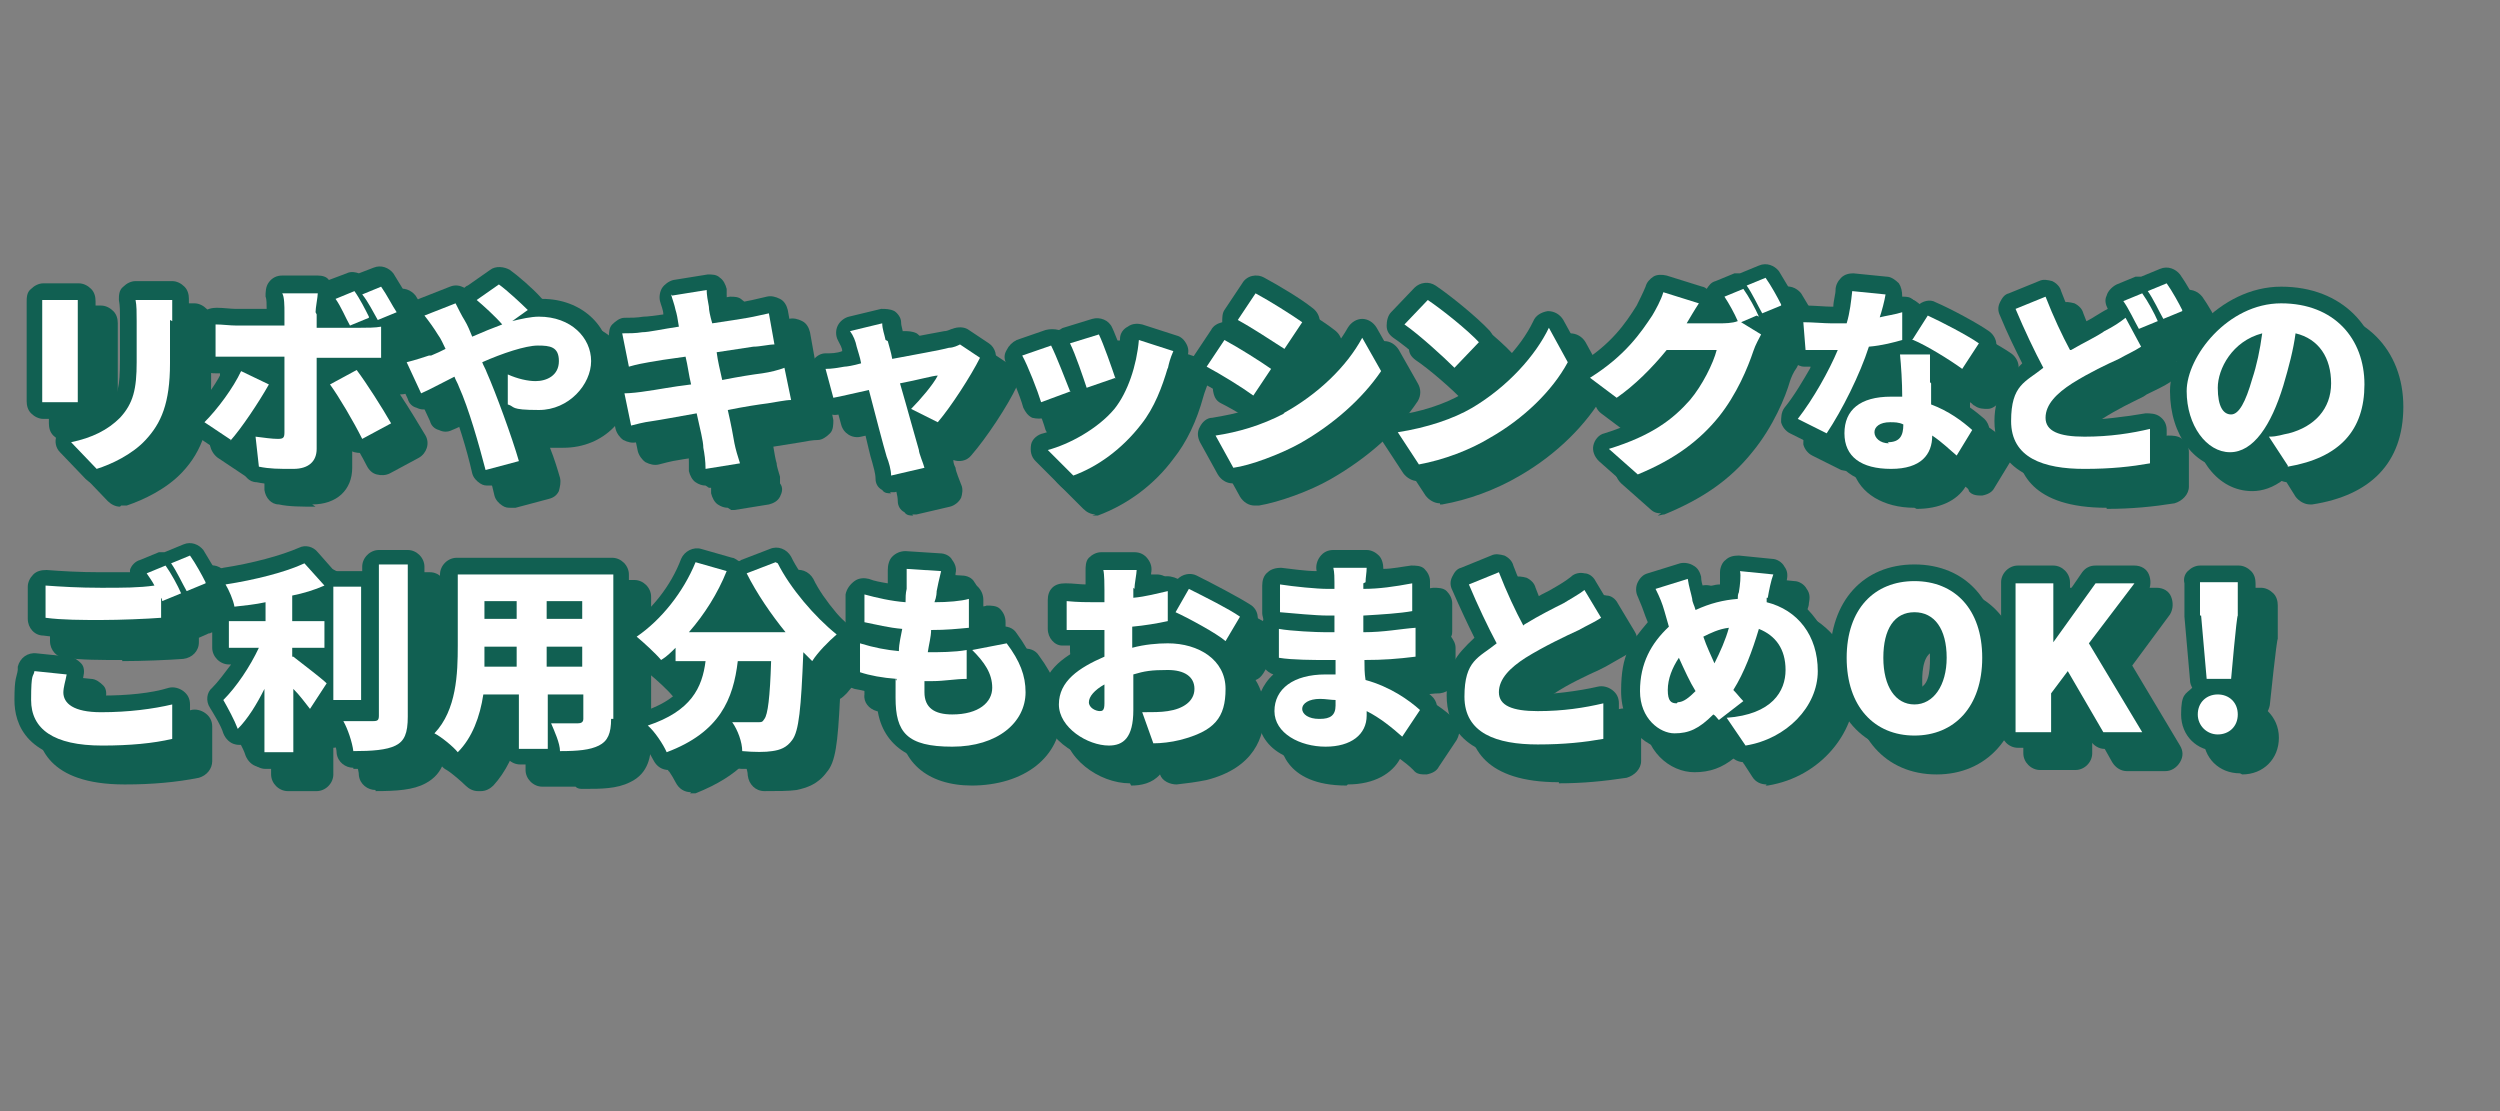 <?xml version="1.0" encoding="UTF-8"?><svg id="a" xmlns="http://www.w3.org/2000/svg" width="225" height="100" viewBox="0 0 225 100"><rect x="0" y="0" width="225" height="100" fill="#808080" stroke="none"/><defs><style>.b{fill:none;}.c{fill:#fff;}.d{fill:#116052;}</style></defs><path class="d" d="m9,30.4v6.1c0,.5,0,1.2,0,1.7h-3.2c0-.4,0-1.1,0-1.7v-6.1c0-.3,0-1,0-1.4h3.2c0,.5,0,.8,0,1.4Zm8.3.4v3.9c0,3.6-.8,5.4-2.2,6.9-1.2,1.3-3.1,2.2-4.4,2.6l-2.3-2.4c1.9-.4,3.3-1.1,4.4-2.2,1.2-1.3,1.5-2.6,1.5-5v-3.7c0-.8,0-1.4-.1-1.9h3.3c0,.5,0,1.2,0,1.9Z"/><path class="d" d="m22.8,41.6l-2.4-1.6c1.2-1.2,2.6-3.1,3.3-4.6l2.5,1.2c-.9,1.6-2.5,4-3.5,5.1Zm7.7-11.3v1.2h3.9c.6,0,1.4,0,1.9-.1v2.8c-.6,0-1.4,0-1.9,0h-3.9v8.2c0,1.1-.7,1.8-2.1,1.8s-2.1,0-3.1-.2l-.3-2.7c.8.1,1.5.2,2,.2s.6-.1.6-.6c0-.5,0-5.9,0-6.8h-4.3c-.5,0-1.3,0-1.9,0v-2.9c.6,0,1.3.1,1.9.1h4.3v-1.2c0-.5,0-1.4-.2-1.7h3.2c0,.3-.2,1.3-.2,1.7Zm6.7,9.8l-2.6,1.4c-.8-1.6-2.1-3.8-2.9-4.9l2.4-1.3c.9,1.2,2.3,3.4,3.1,4.8Zm-2-9.5l-1.7.7c-.4-.7-.8-1.7-1.3-2.4l1.7-.7c.5.7,1,1.7,1.3,2.3Zm2.5-.5l-1.7.7c-.4-.7-.9-1.7-1.4-2.3l1.7-.7c.5.7,1,1.7,1.4,2.3Z"/><path class="d" d="m40.8,34c.5-.2.9-.4,1.3-.6-.2-.4-.4-.9-.7-1.3-.3-.5-.8-1.2-1.2-1.7l2.8-1.1c.2.4.6,1.2.8,1.5.3.5.5,1,.7,1.5.9-.4,1.9-.8,2.7-1.1-.6-.7-1.7-1.7-2.3-2.2l2-1.4c.7.5,2,1.7,2.6,2.3l-1.4,1c.8-.2,1.7-.4,2.4-.4,2.9,0,4.7,1.9,4.7,4s-2,4.4-4.7,4.4-2.1-.3-2.8-.5v-2.7c.9.4,1.8.6,2.5.6,1,0,2.1-.5,2.1-1.8s-.8-1.4-1.9-1.4-3.2.7-5,1.5c.1.3.3.6.4.9.8,1.8,2.3,5.9,2.9,8l-3,.8c-.6-2.3-1.5-5.5-2.4-7.5-.1-.3-.3-.6-.4-.9-1.2.6-2.3,1.2-3,1.5l-1.3-2.8c.8-.2,1.7-.5,2-.6Z"/><path class="d" d="m62.5,28.6l3.1-.5c0,.4.1,1,.2,1.5,0,.3.1.8.3,1.5,1.4-.2,2.6-.4,3.2-.5.6-.1,1.4-.3,1.9-.4l.5,2.8c-.5,0-1.3.2-1.9.2-.7.1-1.9.3-3.3.5.1.8.3,1.6.5,2.5,1.5-.3,2.8-.5,3.6-.6.7-.1,1.5-.3,2-.5l.6,2.9c-.5,0-1.4.2-2.1.3-.8.1-2.1.3-3.6.6.3,1.3.5,2.4.6,3,.1.5.3,1.2.5,1.8l-3.1.5c0-.7-.1-1.4-.2-1.9,0-.6-.3-1.7-.6-3.1-1.7.3-3.3.6-4,.7-.8.1-1.5.3-1.9.4l-.6-2.9c.5,0,1.4-.1,2-.2.8-.1,2.3-.4,4-.6-.2-.8-.3-1.7-.5-2.5-1.5.2-2.8.4-3.3.5-.6.1-1.1.2-1.8.4l-.6-3c.6,0,1.2,0,1.8-.1.6,0,1.9-.3,3.3-.5-.1-.7-.2-1.2-.3-1.5-.1-.5-.3-1-.4-1.4Z"/><path class="d" d="m81.9,32.7c.1.4.3,1,.4,1.6,2.1-.4,4.4-.8,5.1-1,.4,0,.8-.2,1-.3l1.8,1.2c-.8,1.6-2.6,4.4-3.8,5.8l-2.4-1.2c.8-.8,2-2.2,2.4-3-.4,0-1.8.4-3.4.7.7,2.4,1.4,5,1.7,6,0,.3.4,1.2.5,1.6l-3,.7c0-.5-.2-1.2-.4-1.7-.3-1-1-3.7-1.6-6-1.4.3-2.6.6-3.2.7l-.7-2.6c.6,0,1.1-.1,1.7-.2.2,0,.8-.1,1.5-.3-.1-.6-.3-1.1-.4-1.5-.1-.5-.3-1-.6-1.4l2.9-.7c0,.5.2,1,.3,1.5Z"/><path class="d" d="m98.4,37.2l-2.7,1c-.3-1-1.2-3.3-1.7-4.2l2.6-.9c.5,1,1.3,3.1,1.7,4.1Zm8.7-2.1c-.5,1.7-1.2,3.6-2.4,5.1-1.7,2.2-3.9,3.8-6.1,4.6l-2.3-2.3c1.9-.5,4.5-1.9,6-3.7,1.2-1.5,2-3.9,2.2-6.2l3.1,1c-.3.7-.4,1.1-.5,1.6Zm-4.7.9l-2.6.9c-.3-.9-1-3-1.5-4l2.6-.8c.4.8,1.2,3.1,1.5,4Z"/><path class="d" d="m116.4,35.2l-1.6,2.4c-1.1-.8-2.9-1.9-4.2-2.6l1.6-2.4c1.3.7,3.2,1.9,4.2,2.6Zm1.1,4c3.1-1.7,5.7-4.2,7.1-6.8l1.7,3c-1.7,2.5-4.3,4.8-7.3,6.5-1.8,1-4.5,2-6,2.2l-1.6-2.9c2-.3,4.1-.9,6.2-2Zm1.7-8.2l-1.6,2.4c-1.1-.7-2.9-1.9-4.2-2.6l1.6-2.4c1.3.7,3.2,1.9,4.2,2.6Z"/><path class="d" d="m134.5,38.7c3.2-1.9,5.7-4.7,6.9-7.2l1.7,3.1c-1.4,2.6-4,5.1-7,6.8-1.8,1.1-4.2,2-6.4,2.4l-1.9-2.9c2.6-.4,5-1.2,6.7-2.2Zm.6-5.9l-2.2,2.3c-1-1-3.2-3-4.5-3.9l2.1-2.2c1.2.8,3.6,2.7,4.7,3.9Z"/><path class="d" d="m160.1,30.4l-1.4.6,1.8,1.1c-.2.4-.5.9-.7,1.5-.5,1.5-1.5,3.9-3.1,5.9-1.7,2.1-3.9,3.8-7.3,5.2l-2.6-2.3c3.9-1.2,5.8-2.7,7.3-4.4,1.1-1.3,2.1-3.3,2.4-4.5h-4.5c-1.3,1.6-2.9,3.2-4.5,4.3l-2.4-1.8c3.2-2,4.6-4.1,5.6-5.6.3-.5.8-1.4,1-2.1l3.2,1c-.4.6-.8,1.3-1.1,1.8h2.9c.5,0,1.2,0,1.7-.2-.3-.7-.8-1.6-1.2-2.2l1.7-.7c.5.7,1.1,1.8,1.4,2.5Zm2.2-.9l-1.7.7c-.4-.7-.9-1.8-1.4-2.5l1.7-.7c.5.7,1.1,1.8,1.4,2.4Z"/><path class="d" d="m171,30.6c.8-.2,1.6-.3,2.2-.5v2.5c-.7.2-1.8.5-3,.6-.8,2.5-2.4,5.7-3.8,7.8l-2.6-1.3c1.4-1.8,2.8-4.3,3.6-6.2-.2,0-.4,0-.6,0-.8,0-1.5,0-2.3,0l-.2-2.5c.8,0,1.9.1,2.5.1s.9,0,1.4,0c.3-1,.4-2,.5-2.9l3,.3c-.1.6-.3,1.4-.6,2.3Zm4.8,5.9c0,.4,0,1.1,0,1.9,1.6.6,2.8,1.5,3.7,2.3l-1.4,2.3c-.6-.5-1.3-1.2-2.2-1.8,0,1.7-1,3-3.7,3s-4.2-1.1-4.2-3.2,1.4-3.3,4.2-3.3.6,0,1,0c0-1.3-.1-2.8-.2-3.8h2.7c0,.8,0,1.6,0,2.5Zm-3.9,5.3c1.1,0,1.4-.6,1.4-1.6h0c-.4-.2-.8-.2-1.2-.2-.9,0-1.4.4-1.4.9s.5,1,1.3,1Zm2.2-9.2l1.4-2.2c1.3.6,3.6,1.8,4.6,2.5l-1.5,2.3c-1.1-.8-3.2-2.1-4.4-2.6Z"/><path class="d" d="m188.4,33.5c1.2-.7,2.3-1.2,3-1.7.8-.4,1.4-.8,1.9-1.2l1.4,2.6c-.6.4-1.3.7-2,1.1-1.1.5-2.6,1.2-4.2,2.2-1.4.9-2.4,1.9-2.4,3.1s1.2,1.7,3.5,1.7,4.2-.3,5.9-.7v3.1c-1.7.3-3.5.5-5.9.5-3.7,0-6.6-1-6.6-4.3s1.3-3.5,2.9-4.8c-.8-1.5-1.7-3.4-2.5-5.3l2.7-1.1c.7,1.8,1.5,3.5,2.2,4.8Zm7.8-2.6l-1.7.7c-.4-.7-.9-1.8-1.4-2.5l1.7-.7c.5.7,1.1,1.8,1.4,2.5Zm2.2-.9l-1.7.7c-.4-.7-.9-1.8-1.4-2.5l1.7-.7c.5.7,1.1,1.8,1.4,2.4Z"/><path class="d" d="m207.9,43.9l-1.7-2.6c.8,0,1.2-.2,1.8-.3,2.3-.6,3.8-2.2,3.8-4.5s-1.1-4-3.2-4.5c-.2,1.5-.6,3-1.1,4.7-1.1,3.6-2.7,6-4.8,6s-3.9-2.4-3.9-5.5,3.7-7.9,8.5-7.9,7.5,3.2,7.5,7.3-2.2,6.6-6.9,7.4Zm-5.1-4.6c.7,0,1.3-1.1,1.9-3.2.4-1.2.7-2.6.9-4.1-2.7.7-4,3.2-4,4.9s.5,2.4,1.2,2.4Z"/><path class="d" d="m7.7,64.3c0,1,.9,1.8,3.4,1.8s4.7-.3,6.4-.7v3.1c-1.7.4-3.8.6-6.3.6-4.4,0-6.4-1.5-6.4-4.1s.2-2,.3-2.6l2.9.3c-.1.6-.3,1.1-.3,1.7Zm10.6-8.9l-1.7.7c0,0,0-.2-.1-.3v1.8c-1.3.1-3.7.2-5.4.2s-3.5,0-5-.2v-2.9c1.4.1,3,.2,5,.2s3.4,0,4.8-.2c-.2-.4-.5-.8-.7-1.1l1.7-.7c.5.7,1.1,1.8,1.4,2.5Zm2.2-.9l-1.7.7c-.4-.7-.9-1.8-1.4-2.5l1.7-.7c.5.7,1.1,1.8,1.4,2.4Z"/><path class="d" d="m28.4,61.1c.9.7,2.6,2,3,2.4l-1.5,2.3c-.4-.5-.9-1.2-1.5-1.8v5.7h-2.6v-5.7c-.7,1.4-1.5,2.7-2.4,3.6-.3-.8-.9-1.9-1.3-2.6,1.2-1.2,2.4-3,3.2-4.7h-2.7v-2.4h3.3v-1.7c-.9.2-1.9.3-2.8.4-.1-.6-.5-1.5-.8-2,2.6-.4,5.4-1.1,7.1-1.9l1.8,2c-.9.4-1.9.7-2.9.9v2.3h2.9v2.4h-2.9v.8Zm6.1,3.9h-2.5v-10.2h2.5v10.2Zm4.2-12.1v13.6c0,1.5-.3,2.2-1.1,2.6-.8.4-2.1.5-3.8.5-.1-.8-.5-2-.9-2.7,1.1,0,2.3,0,2.7,0s.5-.1.5-.5v-13.6h2.6Z"/><path class="d" d="m57,66.7c0,1.3-.3,2-1.1,2.4s-1.9.5-3.5.5c0-.7-.5-1.8-.8-2.5.9,0,2.1,0,2.4,0s.5-.1.5-.4v-2.2h-3.2v4.9h-2.6v-4.9h-3.2c-.3,2-1,3.9-2.3,5.2-.4-.5-1.5-1.4-2.1-1.7,2-2.1,2.1-5.4,2.1-7.9v-6.4h14v13Zm-8.5-4.7v-1.8h-2.9c0,.6,0,1.2,0,1.8h3Zm-2.9-5.9v1.6h2.9v-1.6h-2.9Zm8.8,0h-3.2v1.6h3.2v-1.6Zm0,5.9v-1.8h-3.2v1.8h3.2Z"/><path class="d" d="m72,52.7c1.1,2.2,3.3,4.8,5.3,6.4-.7.6-1.7,1.6-2.2,2.4-.3-.3-.5-.5-.8-.8-.2,5.1-.4,7.1-1,7.9-.5.7-1.1.9-1.8,1-.6.1-1.6.1-2.7,0,0-.8-.4-1.9-.9-2.6.9,0,1.7,0,2.2,0s.5,0,.7-.3c.3-.4.5-1.9.6-5.2h-3c-.4,3.4-1.6,6.4-6.4,8.2-.3-.7-1.1-1.9-1.7-2.4,3.9-1.3,4.9-3.4,5.2-5.8h-2.7v-1.2c-.4.4-.8.8-1.3,1.1-.5-.6-1.6-1.6-2.2-2.1,2.2-1.5,4.2-4,5.3-6.7l2.8.8c-.8,2-2,3.9-3.4,5.5h8.7c-1.3-1.6-2.6-3.5-3.5-5.3l2.6-1Z"/><path class="d" d="m86.3,55.1c0,.2,0,.6-.2,1.1,1.2,0,2.4-.1,3.1-.3v2.6c-1.1.1-2,.2-3.4.2,0,.6-.2,1.3-.3,2h0c1,0,2.4,0,3.5-.2v2.6c-1,0-2,.2-3.1.2h-.7c0,.4,0,.8,0,1,0,1.4.9,2,2.5,2,2.4,0,3.6-1.1,3.6-2.4s-.7-2.3-1.8-3.4l3.1-.6c1.2,1.6,1.7,2.9,1.7,4.4,0,2.7-2.5,4.9-6.6,4.9s-5.1-1.3-5.1-4.4,0-1,.1-1.7c-1.3-.1-2.4-.3-3.3-.6v-2.6c1.3.4,2.4.6,3.5.7,0-.7.2-1.4.3-2-1.2-.1-2.4-.4-3.4-.6v-2.5c1.1.3,2.4.6,3.7.7,0-.4,0-.8.1-1.2,0-1,0-1.3,0-1.8l3.1.2c-.2.8-.3,1.3-.4,1.8Z"/><path class="d" d="m104,54.9v.9c1.1-.1,2.2-.4,3.1-.6v2.7c-.9.2-2.1.4-3.2.5,0,.4,0,.8,0,1.2v.7c1.1-.3,2.3-.4,3.2-.4,2.8,0,5.2,1.5,5.2,4.1s-1,3.8-4.1,4.6c-.8.2-1.7.3-2.4.3l-1-2.8c.9,0,1.7,0,2.3-.1,1.4-.2,2.4-.9,2.4-2s-.9-1.7-2.4-1.7-2.1.1-3.1.4c0,1.4,0,2.6,0,3.2,0,2.5-.9,3.2-2.2,3.2-1.9,0-4.5-1.6-4.5-3.7s1.8-3.3,4.1-4.3c0-.5,0-.9,0-1.4v-1c-.3,0-.5,0-.8,0-1.3,0-2,0-2.6,0v-2.6c1,.1,1.9.1,2.5.1s.6,0,.9,0v-1.1c0-.4,0-1.4-.1-1.8h3c0,.3-.2,1.3-.2,1.7Zm-3.1,11.1c.3,0,.5,0,.5-.7s0-1,0-1.7c-.9.5-1.4,1.1-1.4,1.6s.6.8,1,.8Zm12.7-8.5l-1.3,2.2c-.8-.7-3.4-2.1-4.5-2.6l1.2-2.1c1.4.7,3.6,1.8,4.6,2.5Z"/><path class="d" d="m124.7,54.5c0,.1,0,.3,0,.5,1.4,0,2.8-.2,4.4-.5v2.5c-1.1.2-2.7.3-4.4.4,0,.5,0,1,0,1.5,1.9,0,3.3-.3,4.7-.4v2.6c-1.6.2-2.9.3-4.6.3,0,.6,0,1.2.1,1.8,2.2.6,3.9,1.8,4.9,2.7l-1.6,2.4c-.9-.8-2-1.7-3.2-2.3v.4c0,1.7-1.4,2.8-3.7,2.8s-4.6-1.2-4.6-3.2,1.7-3.3,4.6-3.3.6,0,.9,0c0-.4,0-.8,0-1.3h-.9c-1,0-3,0-4.2-.2v-2.6c1.1.2,3.4.3,4.2.3h.8c0-.5,0-1,0-1.5h-.6c-1.1,0-3.1-.2-4.3-.3v-2.5c1.3.2,3.3.4,4.3.4h.6v-.6c0-.3,0-.9-.1-1.3h3c0,.4-.1.9-.1,1.3Zm-3.9,12.2c.9,0,1.4-.3,1.4-1.2s0-.3,0-.5c-.4,0-.9-.1-1.4-.1-1,0-1.6.4-1.6.9s.6.9,1.5.9Z"/><path class="d" d="m139.2,58.2c1.3-.8,2.7-1.5,3.5-1.9.8-.5,1.4-.8,1.9-1.2l1.5,2.5c-.6.4-1.3.7-2,1.1-1.1.5-3.2,1.5-4.8,2.5-1.4.9-2.4,1.9-2.4,3.1s1.2,1.7,3.5,1.7,4.2-.3,5.9-.7v3.2c-1.7.3-3.5.5-5.9.5-3.7,0-6.6-1-6.6-4.3s1.3-3.5,2.9-4.8c-.8-1.5-1.7-3.4-2.5-5.3l2.7-1.1c.7,1.8,1.5,3.5,2.2,4.8Z"/><path class="d" d="m161,55.8c0,.1,0,.3,0,.4,2.8.7,4.6,3,4.6,6.2s-2.8,6.1-6.5,6.7l-1.7-2.5c4.1-.3,5.3-2.4,5.3-4.3s-.9-3.1-2.4-3.7c-.6,2-1.3,3.9-2.3,5.5.3.3.6.7.9,1l-2.2,1.7c-.2-.2-.3-.4-.5-.5-1.3,1.3-2.2,1.7-3.5,1.7s-3.1-1.3-3.1-3.8,1-4.3,2.6-5.8l-.4-1.4c-.2-.7-.4-1.2-.8-2l2.9-.9c.1.7.3,1.3.4,1.8,0,.3.2.6.3,1,1.3-.6,2.5-.9,3.8-1,0-.2,0-.4.1-.6.1-.6.2-1.5.1-1.9l3,.3c-.2.5-.4,1.5-.5,2.1Zm-8,9.4c.5,0,1-.4,1.6-1-.5-.8-1-1.9-1.5-3-.6.9-1,1.9-1,2.9s.3,1.2.8,1.2Zm3.3-3.5c.5-1,1-2.1,1.3-3.2-.9.1-1.7.5-2.3.8.3.9.7,1.7,1,2.4Z"/><path class="d" d="m168.2,61.2c0-4.4,2.5-6.9,6.1-6.9s6.1,2.5,6.1,6.9-2.5,7-6.1,7-6.1-2.6-6.1-7Zm9,0c0-2.6-1.1-4.1-2.9-4.1s-2.8,1.5-2.8,4.1,1.1,4.2,2.8,4.2,2.9-1.7,2.9-4.2Z"/><path class="d" d="m183.6,54.5h3.2v5.3h0l3.8-5.3h3.5l-4.1,5.4,4.8,8h-3.5l-3.2-5.5-1.5,2v3.5h-3.2v-13.4Z"/><path class="d" d="m199.8,66.3c0-1.1.8-1.8,1.8-1.8s1.8.7,1.8,1.8-.8,1.8-1.8,1.8-1.8-.8-1.8-1.8Zm.2-8.9v-3c-.1,0,3.4,0,3.4,0v3c-.1,0-.6,5.7-.6,5.7h-2.2l-.5-5.7Z"/><path class="d" d="m10.8,45.6c-.4,0-.8-.2-1.1-.5l-2.3-2.4c-.4-.4-.5-1-.3-1.5.2-.5.6-.9,1.1-1,1.7-.4,2.8-.9,3.6-1.8.8-.8,1-1.5,1-4v-3.7c0-.6,0-1.2-.1-1.7,0-.4,0-.9.4-1.2.3-.3.7-.5,1.1-.5h3.3c.4,0,.8.2,1.1.5.3.3.4.7.4,1.1,0,.5,0,1.1,0,1.8v3.9c0,3.6-.8,6-2.6,7.9-1.4,1.5-3.5,2.5-5,3-.1,0-.3,0-.5,0Zm5-15.3c0,.1,0,.3,0,.4v3.7c0,2.7-.3,4.4-1.9,6.1-.4.4-.8.7-1.3,1.1.5-.3,1-.7,1.4-1.1,1.1-1.1,1.8-2.6,1.8-5.8v-3.9c0-.2,0-.3,0-.4h-.1Zm-6.7,9.4h-3.2c-.4,0-.8-.2-1.1-.5-.3-.3-.4-.7-.4-1.1v-.4c0-.4,0-.8,0-1.2v-6.1c0-.4,0-.9,0-1.2,0-.4,0-.9.4-1.2.3-.3.7-.5,1.1-.5h3.2c.4,0,.8.2,1.1.5.3.3.4.7.4,1.1v.2c0,.3,0,.6,0,1.1v6.1c0,.4,0,1.1,0,1.6,0,.4-.1.8-.4,1.1-.3.3-.7.5-1.1.5Zm-1.6-3h0c0,0,0-.1,0-.2v-6s0,6,0,6c0,0,0,.1,0,.2Z"/><path class="d" d="m28.4,45.6c-1.3,0-2.4,0-3.3-.2-.7,0-1.2-.6-1.3-1.3v-1.3c-.6.3-1.3.4-1.8,0l-2.4-1.6c-.4-.3-.6-.7-.7-1.1,0-.4.1-.9.5-1.2.9-.8,1.9-2.1,2.5-3.3-.1,0-.3,0-.4,0-.4,0-.8,0-1.2-.4-.3-.3-.5-.7-.5-1.1v-2.9c0-.4.2-.8.5-1.1.3-.3.8-.4,1.2-.4.6,0,1.3.1,1.7.1h2.8c0-.4,0-.9-.1-1.1,0-.4,0-.9.3-1.3.3-.4.7-.6,1.2-.6h3.2c.4,0,.8.1,1,.4l1.6-.6c.4-.2.8-.1,1.1,0l1.3-.5c.7-.3,1.4,0,1.8.5.5.8,1.1,1.8,1.5,2.5.2.4.2.8,0,1.2-.1.4-.4.7-.8.9l-.5.2v2.6c0,.4-.2.8-.5,1.1-.3.3-.7.4-1.1.4.8,1.2,1.7,2.7,2.3,3.7.4.7.1,1.6-.6,2l-2.6,1.4c-.4.2-.8.2-1.2.1-.4-.1-.7-.4-.9-.8-.4-.8-.9-1.6-1.3-2.4v2.6c0,2-1.4,3.3-3.6,3.3Zm-.2-3c0,0,.1,0,.2,0,.6,0,.6-.1.6-.3v-.7c-.1.4-.4.8-.7,1Zm-2.3-2.7s0,0,.1,0c0,0,0-.1,0-.2,0,0,0,.1-.1.2Zm2.3-7.1c.3.2.6.5.7.9.1-.4.4-.7.7-.9-.3-.2-.6-.5-.7-.9-.1.4-.4.7-.7.9Z"/><path class="d" d="m46,45.7c-.3,0-.5,0-.8-.2-.3-.2-.6-.5-.7-.9-.5-2.2-1.3-4.8-2.1-6.7-.6.3-1.2.6-1.7.8-.4.2-.8.2-1.2,0-.4-.1-.7-.4-.8-.8l-1.3-2.8c-.2-.4-.2-.9,0-1.3.2-.4.6-.7,1-.8.6-.1,1.2-.4,1.6-.5-.3-.4-.6-1-.9-1.3-.3-.4-.4-.9-.3-1.3.1-.5.5-.8.9-1l2.8-1.1c.5-.2.9-.1,1.3.1,0,0,.2-.2.3-.2l2-1.4c.5-.4,1.3-.4,1.8,0,.7.5,2.1,1.7,2.8,2.5,0,0,0,0,.1.1,3.5,0,6.1,2.4,6.1,5.5s-2.5,5.9-6.2,5.9-.8,0-1.2,0c.4,1,.7,2,.9,2.7.1.4,0,.8-.1,1.2-.2.4-.5.6-.9.7l-3,.8c-.1,0-.2,0-.4,0Zm1-3.6c0,0,0,.2,0,.2h0c0,0,0-.2,0-.2Zm2.6-7.5c.3,0,.6.1.8.1.4,0,.5-.1.6-.2-.2,0-.6-.1-1.4,0Zm-6.3-.4c.1,0,.2,0,.3,0,.2,0,.3.2.5.3,0-.3,0-.6.2-.9-.3,0-.5-.2-.7-.4,0,.2,0,.3,0,.5,0,.1-.1.3-.2.4Z"/><path class="d" d="m65.5,45.7c-.3,0-.6-.1-.9-.3-.3-.2-.5-.6-.6-1,0-.3,0-.5,0-.8,0-.4,0-.7-.1-1,0-.4-.2-.9-.3-1.6-1.1.2-2,.3-2.5.4-.7.1-1.4.3-1.8.4-.4.1-.8,0-1.2-.2-.3-.2-.6-.6-.7-1l-.6-2.9c0-.4,0-.9.3-1.2.2-.2.4-.3.6-.4-.2-.2-.3-.4-.3-.7l-.6-3c0-.4,0-.9.3-1.2.3-.3.7-.6,1.1-.6.6,0,1.1,0,1.7-.1.4,0,1-.1,1.8-.2,0-.4-.2-.8-.3-1.2-.1-.4,0-.9.2-1.2s.6-.6,1-.7l3.1-.5c.4,0,.8,0,1.1.3.3.2.5.6.6,1,0,.1,0,.3,0,.5,0,.3,0,.6.1.9,0,0,0,0,0,0,.7-.1,1.3-.2,1.7-.3.6-.1,1.3-.3,1.8-.4.4-.1.8,0,1.2.2.4.2.6.6.7,1l.5,2.8c0,.3,0,.7-.1,1,.1,0,.3,0,.4.2.4.2.6.6.7,1l.6,2.9c0,.4,0,.9-.3,1.2-.3.3-.7.6-1.1.6-.4,0-1,.1-1.5.2l-2.5.4c.1.6.2,1.2.3,1.5,0,.3.2.8.3,1.2v.6c.3.4.2.8,0,1.2-.2.4-.6.6-1,.7l-3.1.5c0,0-.2,0-.3,0Zm-.4-7.9c.4.1.8.4,1,.8,0-.3.1-.5.3-.7,0-.1.2-.2.3-.3-.4-.1-.8-.4-.9-.8,0,.2-.1.5-.3.7,0,.1-.2.2-.3.3Zm-1-5.1c.4.1.8.4,1,.8,0-.2.1-.5.3-.7,0-.1.2-.2.3-.3-.4-.1-.8-.4-.9-.8,0,.2-.1.5-.3.7,0,.1-.2.2-.3.3Z"/><path class="d" d="m82.2,46.4c-.3,0-.6,0-.8-.3-.4-.2-.6-.6-.6-1,0-.5-.2-1.1-.3-1.5-.2-.6-.4-1.6-.7-2.8-.2-.6-.3-1.2-.5-1.9l-1.8.4c-.8.2-1.6-.3-1.8-1.1l-.7-2.6c-.1-.4,0-.9.2-1.2.3-.4.7-.6,1.1-.6.5,0,1,0,1.5-.2,0-.3-.2-.6-.4-1-.2-.4-.2-.9,0-1.3.2-.4.6-.7,1-.8l2.9-.7c.4,0,.8,0,1.2.2.3.2.6.6.6,1,0,.4.2.8.2,1.2h0c0,.2,0,.3,0,.3,1.6-.3,3.1-.6,3.7-.7.3,0,.6-.2.7-.2.5-.2,1.1-.2,1.5.1l1.8,1.2c.6.4.8,1.2.5,1.9-.8,1.7-2.7,4.6-4.1,6.2-.4.5-1.1.6-1.6.4,0,.3.1.5.2.7,0,.3.4,1.2.5,1.5.2.4.1.9,0,1.2-.2.4-.6.7-1,.8l-3,.7c-.1,0-.2,0-.4,0Zm-1.4-10.7c.3.1.5.3.7.5,0-.2,0-.3.2-.5,0,0,0,0,0-.1-.3-.1-.5-.3-.7-.5,0,.2-.1.3-.2.5,0,0,0,0-.1.1Zm6.7-.9c0,0,.1.1.2.2,0,.1.2.3.2.4.2-.3.3-.5.4-.8h0c-.2,0-.3,0-.5,0,0,0-.2,0-.3,0Z"/><path class="d" d="m98.6,46.3c-.4,0-.8-.2-1.1-.5l-2.3-2.3c-.4-.4-.5-.9-.4-1.5.1-.5.6-.9,1.1-1,1.5-.4,3.6-1.4,4.9-2.8l-.6.2c-.3.1-.7.1-1,0-.1,0-.2.2-.4.2l-2.7,1c-.4.1-.8.1-1.2,0-.4-.2-.6-.5-.8-.9-.3-1.1-1.2-3.2-1.5-3.9-.2-.4-.3-.8,0-1.3.2-.4.5-.7.9-.9l2.6-.9c.4-.1.8-.1,1.2,0,.1,0,.3-.2.4-.2l2.6-.8c.7-.2,1.5.1,1.8.8.2.4.4,1,.7,1.7,0-.2,0-.5,0-.7,0-.5.3-.9.7-1.1.4-.3.9-.3,1.3-.2l3.1,1c.4.1.7.4.9.8s.2.8,0,1.2c-.2.7-.4,1.1-.5,1.5-.6,2.2-1.5,4.1-2.7,5.6-1.7,2.3-4.1,4.1-6.8,5.1-.2,0-.4,0-.5,0Z"/><path class="d" d="m112.9,45.5c-.5,0-1-.3-1.3-.8l-1.6-2.9c-.2-.4-.3-.9,0-1.4.2-.4.6-.8,1.1-.8,1.2-.2,2.2-.4,3.1-.7,0,0-.1,0-.2-.1-1.1-.8-2.9-1.9-4.1-2.5-.4-.2-.6-.5-.7-1-.1-.4,0-.8.2-1.2l1.6-2.4c.2-.4.6-.6,1-.7,0-.4,0-.8.2-1.1l1.6-2.4c.4-.7,1.3-.9,2-.5,1.3.7,3.3,1.9,4.3,2.7.7.5.9,1.4.4,2.1l-1.6,2.4c-.2.3-.6.6-1,.6,0,.4,0,.7-.2,1.1l-1.4,2.1c.2,0,.3-.2.5-.3,2.8-1.5,5.2-3.9,6.5-6.2.3-.5.8-.8,1.3-.8h0c.5,0,1,.3,1.3.8l1.7,3c.3.5.3,1.1,0,1.6-1.8,2.7-4.5,5.1-7.8,7-1.9,1.1-4.7,2.1-6.5,2.4,0,0-.2,0-.2,0Zm.7-3.3h0c1.3-.2,3.2-.9,4.5-1.7,2.6-1.5,4.7-3.3,6.2-5.3h0c-1.6,2-3.8,3.9-6.3,5.3,0,0,0,0,0,0-1.6.9-3.2,1.4-4.6,1.7Zm3.8-3h0,0Z"/><path class="d" d="m129.6,45.3c-.5,0-1-.3-1.3-.7l-1.9-2.9c-.3-.4-.3-1-.1-1.4.2-.5.7-.8,1.2-.9,2.3-.3,4.5-1,6.2-2,0,0,0,0,0,0,2.7-1.6,5.1-4,6.3-6.5.2-.5.7-.8,1.3-.9.6,0,1.1.3,1.4.8l1.7,3.1c.2.5.2,1,0,1.5-1.6,2.8-4.3,5.5-7.6,7.4-2.2,1.3-4.7,2.2-7,2.6,0,0-.2,0-.2,0Zm.6-3.3v.2c1.8-.4,3.5-1.1,5.1-2,2.5-1.5,4.7-3.5,6-5.6h0c-1.5,2.1-3.7,4.1-6.1,5.5-1.5.9-3.2,1.5-5,2Zm2.6-5.4h0c-.4,0-.8-.2-1.1-.5-.9-1-3.1-2.9-4.3-3.7-.4-.3-.6-.6-.6-1.1,0-.4.1-.9.4-1.2l2.1-2.2c.5-.5,1.3-.6,1.9-.2,1.2.8,3.7,2.8,4.9,4.1.5.6.5,1.5,0,2.1l-2.2,2.3c-.3.3-.7.5-1.1.5Zm-2.3-5.6c.8.6,1.6,1.3,2.3,2h.1c-.7-.8-1.6-1.5-2.4-2h0Z"/><path class="d" d="m149.5,46.2c-.4,0-.7-.1-1-.4l-2.6-2.3c-.4-.4-.6-.9-.5-1.4.1-.5.5-1,1-1.1,3.5-1.1,5.2-2.4,6.6-4,.5-.5,1-1.3,1.3-2h-1.6c-1.3,1.6-2.9,3-4.4,4-.5.4-1.2.4-1.8,0l-2.4-1.8c-.4-.3-.6-.8-.6-1.3,0-.5.3-1,.7-1.2,2.8-1.7,4.1-3.6,5.1-5.2.2-.4.6-1.2.8-1.7.1-.4.4-.7.7-.9s.8-.2,1.2-.1l3.2,1c.1,0,.3.1.4.2.2-.3.4-.6.8-.7l1.7-.7c.1,0,.2,0,.3,0,0,0,.1,0,.2,0l1.7-.7c.7-.3,1.4,0,1.8.5.5.8,1.2,2,1.5,2.6.2.4.2.8,0,1.2s-.4.7-.8.9l-1.1.5c.3.5.3,1,0,1.5-.3.4-.5.9-.6,1.2-.4,1.4-1.5,4.1-3.4,6.4-2,2.5-4.5,4.2-7.9,5.6-.2,0-.4.1-.6.1Zm.3-3.3h0s0,0,0,0c0,0,0,0,0,0Zm7.9-10.5s0,0,0,0c.3.3.4.8.3,1.2-.2,1.1-1,3-2.1,4.4,1.4-1.8,2.2-3.9,2.5-5,0-.1.1-.3.2-.5l-.5-.3c-.2,0-.3,0-.5,0Zm-5.4-1.9c-.1.2-.2.4-.3.6-.2.3-.4.7-.7,1.1.2-.2.5-.3.8-.3h.5c0,0-.1-.1-.2-.2-.2-.4-.3-.8-.1-1.2Zm.2-.5s0,0,0,0c0,0,0,0,0,0h0Z"/><path class="d" d="m172.3,45.7c-2.8,0-4.9-1.3-5.5-3.3-.4,0-.7,0-1.1-.1l-2.6-1.3c-.4-.2-.7-.6-.8-1,0-.4,0-.9.3-1.3.9-1.1,1.7-2.5,2.4-3.7-.2,0-.4,0-.6,0-.7,0-1.3-.6-1.4-1.4l-.2-2.5c0-.4.1-.9.5-1.2.3-.3.8-.5,1.2-.4.8,0,1.8.1,2.3.1s.1,0,.2,0c0-.5.2-1.1.2-1.5,0-.4.2-.8.5-1.1.3-.3.7-.4,1.1-.4l3,.3c.4,0,.8.3,1.1.6.2.3.3.7.3,1.2.4,0,.7,0,1,.3.2.1.3.3.4.5.4-.4,1.1-.6,1.6-.3,1.4.6,3.8,1.9,4.8,2.6.7.5.9,1.4.4,2.1l-1.5,2.3c-.2.3-.6.6-1,.6-.4,0-.8,0-1.2-.3-.1,0-.2-.2-.4-.3v1.3c1.5.7,2.6,1.6,3.3,2.2.5.5.6,1.3.3,1.9l-1.4,2.3c-.2.4-.6.6-1.1.7-.4,0-.9,0-1.2-.4h0c0-.2-.2-.3-.3-.4-.8,1.3-2.4,2-4.4,2Zm1.9-6.9c.3.3.6.7.6,1.2s0,.2,0,.2c.1-.2.3-.3.5-.4,0,0,0,0,.1,0,0,0,0,0-.1,0-.5-.2-.8-.6-.9-1.1,0,0,0,0-.1.1,0,0,0,0,0,0Zm-3-4.3c-.2.6-.5,1.2-.7,1.8.3,0,.7-.1,1.1-.2,0-.3,0-.6,0-.9v-.8c-.1,0-.2,0-.3,0Zm-2.9-2.1s0,0,.1.1c0,.1.1.2.2.3,0,0,0-.1,0-.2.2-.5.6-.9,1.2-1,0,0,0,0,0,0-.1-.1-.2-.2-.3-.4,0,0,0,0,0,.1-.1.6-.6,1-1.2,1.1Z"/><path class="d" d="m189.6,45.7c-6.7,0-8.1-3.2-8.1-5.8s1.3-4,2.5-5.2c-.6-1.2-1.3-2.6-2-4.3-.2-.4-.2-.8,0-1.2.2-.4.4-.7.8-.8l2.7-1.1c.4-.2.8-.1,1.2,0,.4.2.7.5.8.9.4,1.1.9,2.1,1.4,3.2.2-.1.4-.2.5-.3.4-.2.8-.4,1.1-.6.5-.3.8-.5,1.2-.7-.2-.4-.3-.8-.1-1.2.1-.4.5-.8.9-1l1.7-.7c.1,0,.2,0,.3,0,0,0,.1,0,.2,0l1.7-.7c.7-.3,1.4,0,1.8.5.5.7,1.2,1.9,1.5,2.6.2.4.2.8,0,1.2-.1.4-.4.7-.8.9l-1.7.7c-.1,0-.3,0-.4.1,0,0,0,0-.1,0l-.8.3c.3.7,0,1.5-.6,1.9-.6.4-1.3.7-2.1,1.1l-.3.2c-1,.5-2.3,1.1-3.7,2-1.1.7-1.7,1.3-1.7,1.8.1,0,.6.3,2,.3s3.9-.3,5.6-.6c.4,0,.9,0,1.3.3.4.3.6.7.6,1.2v3.1c0,.7-.6,1.3-1.3,1.5-1.9.3-3.8.5-6.1.5Zm4.3-3.3c-.5,0-.9.1-1.4.2.5,0,.9,0,1.4-.1h0Zm-9.4-3.1c0,.2,0,.4,0,.6,0,.7,0,2,2.4,2.6-2-.6-2.3-2-2.3-2.9s0-.2,0-.3Zm2.8-4.7c0,.3.1.5,0,.8,0,0,.1,0,.2-.1.1,0,.3-.2.4-.3,0,0,0,0,0,0-.2,0-.5-.2-.6-.4Z"/><path class="d" d="m207.9,45.4c-.5,0-1-.3-1.3-.7l-1-1.6c-1,.8-2,1.1-2.9,1.1-3.1,0-5.4-3-5.4-7s4.5-9.4,10-9.4,9,3.7,9,8.8-3,8-8.2,8.8c0,0-.2,0-.3,0Zm-7-5.7c.7,1.5,2.1,2,3.4.6-.4.3-.8.5-1.4.5s-1.4-.3-1.9-1.1Zm12.4-2.6c-.2,1.6-.9,3-2.2,4,1.3-.9,2-2.3,2.2-4Zm-3.6-2.8c-.2,1-.4,1.9-.7,2.8-.2.8-.5,1.6-.8,2.2,1-.4,2.1-1.2,2.1-2.9s-.2-1.6-.6-2.1Zm-6.4,3.7h0,0Zm3.2-7.2s0,0,.1.1c.3.2.4.5.5.9,0,0,0,0,0,0,0-.4.3-.7.6-1-.4,0-.8,0-1.2,0Z"/><path class="d" d="m11.2,70.6c-6.9,0-7.9-3.5-7.9-5.6s.2-2,.3-2.7v-.3c.2-.8.9-1.3,1.7-1.2l2.9.3c.4,0,.8.3,1.1.6s.3.8.2,1.2c-.1.6-.2,1-.2,1.4h0s.4.3,1.9.3c2.2,0,4.4-.2,6-.7.4-.1.9,0,1.3.3.4.3.6.7.6,1.2v3.1c0,.7-.5,1.3-1.2,1.5-2,.4-4.2.6-6.6.6Zm-4.9-5.7s0,0,0,.1c0,.6,0,2.2,3.7,2.5-2.8-.3-3.5-1.7-3.7-2.7Zm9.7,2.4c-.9.1-1.8.2-2.8.3,1,0,1.9-.2,2.8-.3h0Zm-6.8-2.9h0,0Zm1.8-5c-2,0-3.7,0-5.1-.2-.8,0-1.4-.7-1.4-1.5v-2.9c0-.4.2-.8.5-1.1s.7-.4,1.2-.4c1.3.1,2.9.2,4.8.2s1.8,0,2.7,0c0,0,0-.1,0-.2.1-.4.5-.8.9-.9l1.7-.7c.1,0,.2,0,.3,0,0,0,.1,0,.2,0l1.7-.7c.7-.3,1.4,0,1.8.5.5.8,1.2,2,1.5,2.6.2.4.2.8,0,1.2s-.4.7-.8.9l-1.7.7c-.1,0-.3,0-.4.1,0,0,0,0-.1,0l-.9.4v.4c0,.8-.6,1.4-1.4,1.5-1.3.1-3.7.2-5.5.2Z"/><path class="d" d="m33.8,71.1c-.7,0-1.4-.5-1.5-1.3,0-.6-.4-1.6-.8-2.2-.2-.4-.2-.8,0-1.2,0,0-.1,0-.2,0v.2c-.4.4-.9.7-1.3.7,0,0,0,0,0,0v2.4c0,.8-.7,1.5-1.5,1.5h-2.6c-.8,0-1.5-.7-1.5-1.5v-.9c-.3.2-.8.3-1.2.2-.5-.1-.9-.5-1.1-1-.2-.7-.9-1.8-1.2-2.3-.4-.6-.3-1.4.2-1.8.5-.5,1.1-1.3,1.7-2.1h-.2c-.8,0-1.5-.7-1.5-1.5v-2.4c0-.4.2-.8.5-1.1,0-.4-.4-1.1-.6-1.5-.2-.4-.2-.9,0-1.4.2-.4.6-.7,1.1-.8,2.6-.4,5.2-1.1,6.8-1.8.6-.3,1.3-.1,1.7.4l1.5,1.7h2.4s0,0,.1,0v-.4c0-.8.7-1.5,1.5-1.5h2.6c.8,0,1.5.7,1.5,1.5v13.6c0,1.4-.2,3-1.9,3.9-1.1.6-2.6.7-4.5.7Zm-7.9-8.7c.1,0,.2,0,.3,0,.4,0,.7.3.9.7.2-.3.4-.5.7-.6,0,0,0,0,0,0-.1,0-.2-.2-.4-.3-.4-.3-.6-.7-.6-1.2v-.8c0-.5.2-.9.6-1.2-.2-.1-.3-.3-.4-.4-.2.3-.4.5-.7.6,0,0,.1.1.2.2.3.4.3,1,0,1.4-.2.5-.5,1-.8,1.5Zm1-7.4s0,0,0,0c0,0,0,0,0,0,0,0,0,0,0,0Z"/><path class="d" d="m43,71.2h0c-.4,0-.8-.2-1.1-.5-.3-.3-1.2-1.1-1.7-1.4-.4-.2-.7-.6-.7-1.1,0-.5,0-.9.4-1.2,1.5-1.6,1.7-4.3,1.7-6.9v-6.4c0-.8.7-1.5,1.5-1.5h14c.8,0,1.5.7,1.5,1.5v13c0,1.3-.2,2.9-1.9,3.7-1.2.6-2.6.6-4.2.6-.3,0-.5,0-.7-.2-.1,0-.3,0-.4,0h-2.6c-.8,0-1.5-.7-1.5-1.5v-3.4h-.5c-.5,2-1.3,3.6-2.4,4.8-.3.3-.7.5-1.1.5Zm6.4-8c.2.1.4.3.5.5.1-.2.3-.4.5-.5-.2-.1-.4-.3-.5-.5-.1.2-.3.4-.5.5Zm5.9,0c0,0,.2.1.3.2v-.4c0,0-.2.2-.3.2Zm-10.8-.3c0,.1,0,.2,0,.3,0,0,.1,0,.2-.1,0,0,0,0-.1-.1,0,0,0,0,0,0Zm5-3.9c.2.1.3.3.4.5.1-.2.3-.4.4-.5-.2-.1-.3-.3-.4-.5-.1.2-.3.4-.4.5Zm5.9,0c0,0,.2.1.2.2v-.4c0,0-.1.1-.2.2Zm-10.7-.2v.4c0,0,.1-.1.2-.2,0,0-.1-.1-.2-.2Zm5.1-3.7c0,0,.1.2.2.3,0-.1.1-.2.2-.3h-.4Z"/><path class="d" d="m62.2,71.3c-.6,0-1.1-.3-1.4-.9-.3-.6-.9-1.5-1.3-1.9-.4-.4-.6-.9-.5-1.4.1-.5.5-.9,1-1.1,2.3-.8,3.3-1.8,3.8-2.9h-.8c-.2,0-.5,0-.7-.1-.6.3-1.3.1-1.8-.4-.4-.5-1.5-1.5-2-1.9-.4-.3-.6-.8-.6-1.2,0-.5.3-.9.7-1.2,2-1.3,3.8-3.6,4.7-6,.3-.7,1.1-1.1,1.8-.9l2.8.8c.2,0,.4.2.6.3,0,0,.1,0,.2-.1l2.6-1c.7-.3,1.5,0,1.9.7.9,1.9,3,4.3,4.9,5.9.4.3.6.7.6,1.2s-.2.9-.6,1.2c-.6.5-1.5,1.5-1.9,2-.2.2-.4.4-.6.5-.2,4-.4,5.7-1.2,6.6-.8,1.1-1.8,1.4-2.7,1.6-.7.1-1.7.1-2.9.1-.8,0-1.4-.6-1.5-1.4,0-.3-.1-.7-.3-1.1-1,1-2.4,1.9-4.4,2.7-.2,0-.4,0-.5,0Zm7.5-5.3h0Zm-.5-.5c.2,0,.4,0,.6,0,0-.4.1-1.2.2-2.5h-.1c-.2.8-.4,1.6-.7,2.4Zm-2.3-5s0,0,0,0c.1.2.2.3.3.5,0-.2.2-.4.3-.6h-.7Zm5.8,0c0,0,.1.1.2.2,0,0,0-.1,0-.2,0,0,0,0,0,0h-.2Zm1.8-1.4c.2,0,.3,0,.5.1,0,0,.1-.1.2-.2-.4-.3-.7-.7-1-1,0,0,0,0,0,0,.2.3.3.7.3,1Zm-11.6-.6c-.2.2-.4.4-.6.6.2,0,.3-.2.5-.2,0-.1,0-.3,0-.4Zm4.3-1h2.7c-.5-.8-1-1.6-1.4-2.3-.4.8-.8,1.6-1.3,2.3Z"/><path class="d" d="m87.5,70.7c-4.1,0-6.6-2.2-6.6-5.9s0-.2,0-.4c-.7-.1-1.4-.3-2-.4-.7-.2-1.2-.8-1.1-1.5v-2.6c.2-.4.3-.8.6-1-.2-.3-.3-.6-.3-.9v-2.5c.1-.5.4-.9.8-1.2.4-.3.9-.3,1.3-.2.5.2,1.1.3,1.7.4,0-.6,0-.9,0-1.2,0-.4.1-.9.4-1.2.3-.3.7-.5,1.2-.5l3.1.2c.4,0,.9.2,1.1.6.3.4.4.8.3,1.2,0,.4-.2.7-.2,1,.4,0,.8,0,1-.1.4,0,.9,0,1.2.3.3.3.5.7.5,1.2v2.6c0,0,0,0-.1.1l1.6-.3c.6-.1,1.2.1,1.5.6,1.4,1.9,2,3.5,2,5.3,0,3.8-3.3,6.4-8.1,6.4Zm-3.1-4.1c.1.2.3.4.6.5-.2-.2-.4-.3-.6-.5Zm8.2-2.2c-.1.8-.5,1.6-1.2,2.2.8-.6,1.2-1.3,1.2-2.2Zm-5.7.4c.1,0,.4,0,.7,0,.6,0,1,0,1.3-.2-.7,0-1.4.1-2,.1Zm-3.4-2.8c0,0,.1.1.2.2,0,.1.1.2.2.3.1-.2.4-.4.6-.6,0,0-.1-.1-.2-.2,0,0-.2-.2-.2-.3-.1.2-.4.4-.6.5Zm.5-4.5c0,0,.1.1.2.2,0,0,.1.2.2.3.2-.2.4-.4.7-.6,0,0-.1,0-.2-.2-.1-.1-.2-.2-.2-.4-.1.3-.4.5-.6.6Z"/><path class="d" d="m101.7,70.5c-2.8,0-6-2.3-6-5.2s1.9-4.1,4-5.2c-.9,0-1.5,0-2.1,0-.7,0-1.3-.7-1.3-1.5v-2.6c0-.4.1-.8.4-1.1s.7-.4,1.2-.4c.7,0,1.3.1,1.8.1,0-.4,0-1,0-1.2,0-.4,0-.9.3-1.2.3-.3.7-.5,1.1-.5h3c.5,0,.9.2,1.2.6.3.3.4.8.3,1.3,0,0,0,.3,0,.6.4,0,.7-.2,1.1-.3.4-.1.9,0,1.3.2,0,0,0,0,0,0,.4-.4,1.1-.6,1.7-.3,1.4.7,3.7,1.9,4.8,2.6.7.4.9,1.3.5,2l-1.3,2.2c-.2.3-.4.5-.7.6.5.8.8,1.8.8,2.9,0,2.2-.9,5-5.2,6.1-1,.2-1.8.3-2.7.4-.6,0-1.3-.3-1.5-.9-.7.8-1.7,1-2.6,1Zm-.4-3c.1,0,.3,0,.4,0,.3,0,.5,0,.6-.6-.3.3-.7.5-1,.6Zm4.1-3.6c0,.2,0,.5,0,.7.5,0,.9,0,1.3,0,.8-.1,1.2-.4,1.2-.5,0,0-.3-.2-.9-.2s-1,0-1.5.1Zm-3.3-1.6c0,0,.2.1.3.2,0-.4.3-.8.6-1,0,0,0,0,0,0,0,0,0,0,0,0,0,.4-.3.8-.7,1Zm0-5c0,0,.2.1.3.2,0,0,.1.1.2.2.1-.3.4-.5.6-.6,0,0-.2-.1-.2-.2,0,0-.2-.2-.2-.3-.1.3-.3.5-.6.7Z"/><path class="d" d="m121.2,70.7c-5.7,0-6.1-3.6-6.1-4.7s.5-2.4,1.5-3.3c-.6-.2-1.1-.8-1.1-1.4v-2.6c0-.3,0-.6.2-.9,0-.2-.1-.4-.1-.6v-2.5c0-.4.1-.9.5-1.2.3-.3.8-.4,1.2-.4.9.1,2.2.3,3.2.3,0,0,0,0,0,0-.1-.4,0-.9.3-1.3.3-.4.7-.6,1.2-.6h3c.4,0,.8.2,1.1.5s.4.8.4,1.2h0c.8,0,1.7-.2,2.5-.3.4,0,.9,0,1.2.3.3.3.5.7.5,1.1v2.5c0,.2,0,.3-.1.5.2.3.4.6.4,1v2.6c0,.8-.6,1.4-1.4,1.5-.6,0-1.2.1-1.8.2,1.3.6,2.3,1.4,3,2,.6.5.7,1.3.3,2l-1.6,2.4c-.2.4-.6.6-1.1.7-.5,0-.9,0-1.2-.4-.4-.4-.8-.7-1.2-1-.7,1.3-2.3,2.3-4.7,2.3Zm-.8-4.2h0Zm2.7-2.6c.3.3.6.6.6,1.1,0,0,0,.2,0,.3.1-.2.3-.3.5-.5,0,0,0,0,.1,0-.5-.2-.9-.6-1-1.1,0,0-.1.2-.2.3,0,0,0,0,0,0Zm-.2-3.6c.2.1.4.3.5.5,0-.1.1-.3.2-.4,0,0,.1-.1.2-.2,0,0-.1-.1-.2-.2-.1-.1-.2-.2-.3-.4-.1.2-.3.4-.5.6Zm0-3.9c0,0,.1,0,.2.1,0,0,.2.2.2.3.1-.2.3-.4.5-.6,0,0,0,0-.1,0-.1-.1-.2-.2-.3-.4-.1.2-.3.4-.5.6Z"/><path class="d" d="m140.3,70.4c-6.7,0-8.1-3.2-8.1-5.8s.8-3.6,2.5-5.2c-.6-1.2-1.3-2.7-2-4.3-.2-.4-.2-.8,0-1.2.2-.4.4-.7.8-.8l2.7-1.1c.4-.2.8-.1,1.2,0,.4.2.7.5.8.9.4,1.1.9,2.1,1.4,3.2.3-.1.5-.3.8-.4.5-.3,1-.5,1.3-.7.7-.4,1.2-.7,1.7-1.1.3-.3.8-.4,1.2-.3.4,0,.8.3,1,.7l1.5,2.5c.2.3.3.7.2,1.1,0,.4-.3.7-.7.9-.7.4-1.4.8-2.1,1.2l-.6.3c-1.1.5-2.8,1.3-4,2.1-1.1.7-1.7,1.3-1.7,1.8.1,0,.6.3,2,.3s3.9-.3,5.6-.7c.4-.1.9,0,1.3.3.4.3.6.7.6,1.2v3.2c0,.7-.6,1.3-1.3,1.5-2,.3-3.9.5-6.1.5Zm4.3-3.3c-.3,0-.7.1-1,.1.3,0,.7,0,1-.1h0Zm-9.4-3.1c0,.2,0,.4,0,.6,0,.7,0,2,2.3,2.5-1.9-.6-2.3-2-2.3-2.9s0-.2,0-.2Zm2.8-4.7c0,.3.1.5,0,.8,0,0,.1,0,.2-.1.1,0,.3-.2.4-.3,0,0,0,0,0,0-.2,0-.5-.2-.6-.4Z"/><path class="d" d="m159,70.6c-.5,0-1-.2-1.3-.7l-1.1-1.7c-.2,0-.3,0-.5,0-1.1.9-2.2,1.3-3.6,1.3-2.2,0-4.6-1.9-4.6-5.3s.9-4.4,2.4-6.2l-.2-.5c-.2-.6-.4-1.1-.7-1.8-.2-.4-.2-.9,0-1.3s.5-.7.9-.8l2.9-.9c.4-.1.9,0,1.2.2.4.2.6.6.7,1,0,.4.1.7.2,1,.5-.1,1-.3,1.5-.3,0-.4,0-.9,0-1.1,0-.4.2-.9.5-1.1.3-.3.7-.4,1.2-.4l3,.3c.4,0,.9.3,1.1.7.3.4.3.8.2,1.3,0,.3-.2.7-.3,1,2.7,1.3,4.4,3.9,4.4,7.2s-2.9,7.4-7.8,8.2c0,0-.2,0-.2,0Zm-2.9-5.9s0,0,0,0c.1,0,.3,0,.4,0-.3-.5-.3-1.1,0-1.6,0,0,0-.1.1-.2-.2,0-.3.1-.6.1-.2,0-.4,0-.5,0,0,0,0,.2.1.2.3.4.3,1,0,1.4,0,0,.2,0,.2,0Zm3.6-.9s0,0,0,0c.1,0,.2.2.3.3.6-.4,1.1-1.1,1.1-2s0-.8-.2-1.1c-.4,1-.8,1.9-1.2,2.7Zm-6.6-4.3c0,0,.1,0,.2,0,.2,0,.3,0,.5.1-.1-.5,0-1,.2-1.3,0,0-.2,0-.2,0,0,0-.1,0-.2,0,0,.5,0,1-.5,1.3,0,0,0,0,0,0Zm5.5-2.2s0,0,0,0c.1.1.2.3.3.4.1-.3.4-.5.6-.6,0,0,.2,0,.2,0-.1-.1-.2-.3-.3-.5-.2.3-.5.6-.9.7Zm2.4-1.6h0,0Z"/><path class="d" d="m174.3,69.7c-4.6,0-7.6-3.4-7.6-8.5s3-8.4,7.6-8.4,7.6,3.3,7.6,8.4-3.1,8.5-7.6,8.5Zm2.6-13.2c1,.9,1.8,2.3,1.8,4.7s-.8,4-1.9,4.9c1.4-.9,2.2-2.6,2.2-4.9s-.7-3.9-2.1-4.7Zm-5.1,0c-1.4.8-2.1,2.5-2.1,4.7s.7,3.9,2,4.8c-1.1-1-1.7-2.6-1.7-4.8s.8-3.9,1.8-4.7Zm2.5,2.1c-1.2,0-1.3,1.8-1.3,2.6s0,2.8,1.3,2.8,1.4-1.5,1.4-2.8-.1-2.6-1.4-2.6Z"/><path class="d" d="m194.9,69.4h-3.5c-.5,0-1-.3-1.3-.8l-1.8-3.2v2.4c0,.8-.7,1.5-1.5,1.5h-3.2c-.8,0-1.5-.7-1.5-1.5v-13.4c0-.8.7-1.5,1.5-1.5h3.2c.8,0,1.5.7,1.5,1.5v.7l1.1-1.6c.3-.4.7-.6,1.2-.6h3.5c.6,0,1.1.3,1.3.8s.2,1.1-.1,1.6l-3.4,4.6,4.3,7.2c.3.5.3,1,0,1.5-.3.5-.8.8-1.3.8Zm-9.9-3h.2v-2c0-.3.1-.6.3-.9l1.5-2c0-.1.2-.2.3-.3-.2,0-.3,0-.5,0-.8,0-1.6-.7-1.6-1.5v-3.8h-.2v10.4Zm3.2-5.5s0,0,0,0c.3,0,.6.1.9.3l-.4-.6c-.1-.2-.2-.5-.2-.7l-.6.8c0,.1-.2.2-.3.3.2,0,.3,0,.5,0Z"/><path class="d" d="m201.6,69.6c-1.9,0-3.3-1.4-3.3-3.3s.4-1.8,1-2.4c-.1-.2-.2-.4-.2-.7l-.5-5.7s0,0,0,0v-3c-.1-.4,0-.8.3-1.1.3-.3.7-.5,1.1-.5h3.5c.4,0,.8.2,1.1.5.3.3.4.7.4,1.1v3c-.1,0-.7,5.8-.7,5.8,0,.2-.1.5-.2.7.6.6,1,1.4,1,2.4,0,1.9-1.4,3.3-3.3,3.3Zm0-3.6c-.3,0-.3.2-.3.3,0,.2,0,.3.3.3s.3-.1.3-.3,0-.3-.3-.3Zm-.2-8.7l.2,1.7.2-1.7v-1.3s-.4,0-.4,0v1.4Z"/><path class="d" d="m9,30.4v6.1c0,.5,0,1.2,0,1.7h-3.2c0-.4,0-1.1,0-1.7v-6.1c0-.3,0-1,0-1.4h3.2c0,.5,0,.8,0,1.4Zm8.3.4v3.9c0,3.6-.8,5.4-2.2,6.9-1.2,1.3-3.1,2.2-4.4,2.6l-2.3-2.4c1.9-.4,3.3-1.1,4.4-2.2,1.2-1.3,1.5-2.6,1.5-5v-3.7c0-.8,0-1.4-.1-1.9h3.3c0,.5,0,1.2,0,1.9Z"/><path class="d" d="m22.8,41.6l-2.4-1.6c1.2-1.2,2.6-3.1,3.3-4.6l2.5,1.2c-.9,1.6-2.5,4-3.5,5.1Zm7.7-11.3v1.2h3.9c.6,0,1.4,0,1.9-.1v2.8c-.6,0-1.4,0-1.9,0h-3.9v8.2c0,1.1-.7,1.8-2.1,1.8s-2.1,0-3.1-.2l-.3-2.7c.8.1,1.5.2,2,.2s.6-.1.6-.6c0-.5,0-5.9,0-6.8h-4.3c-.5,0-1.3,0-1.9,0v-2.9c.6,0,1.3.1,1.9.1h4.3v-1.2c0-.5,0-1.4-.2-1.7h3.2c0,.3-.2,1.3-.2,1.7Zm6.7,9.8l-2.6,1.4c-.8-1.6-2.1-3.8-2.9-4.9l2.4-1.3c.9,1.2,2.3,3.4,3.1,4.8Zm-2-9.5l-1.7.7c-.4-.7-.8-1.7-1.3-2.4l1.7-.7c.5.7,1,1.7,1.3,2.3Zm2.5-.5l-1.7.7c-.4-.7-.9-1.7-1.4-2.3l1.7-.7c.5.7,1,1.7,1.4,2.3Z"/><path class="d" d="m40.8,34c.5-.2.9-.4,1.3-.6-.2-.4-.4-.9-.7-1.3-.3-.5-.8-1.2-1.2-1.7l2.8-1.1c.2.4.6,1.2.8,1.5.3.5.5,1,.7,1.5.9-.4,1.9-.8,2.7-1.1-.6-.7-1.7-1.7-2.3-2.2l2-1.4c.7.5,2,1.7,2.6,2.3l-1.4,1c.8-.2,1.7-.4,2.4-.4,2.9,0,4.7,1.9,4.7,4s-2,4.4-4.7,4.4-2.1-.3-2.8-.5v-2.7c.9.4,1.8.6,2.5.6,1,0,2.1-.5,2.1-1.8s-.8-1.4-1.9-1.4-3.2.7-5,1.5c.1.3.3.6.4.9.8,1.8,2.3,5.9,2.9,8l-3,.8c-.6-2.3-1.5-5.5-2.4-7.5-.1-.3-.3-.6-.4-.9-1.2.6-2.3,1.2-3,1.5l-1.3-2.8c.8-.2,1.7-.5,2-.6Z"/><path class="d" d="m62.5,28.6l3.1-.5c0,.4.1,1,.2,1.5,0,.3.1.8.3,1.5,1.4-.2,2.6-.4,3.2-.5.6-.1,1.4-.3,1.9-.4l.5,2.8c-.5,0-1.3.2-1.9.2-.7.1-1.9.3-3.3.5.1.8.3,1.6.5,2.5,1.5-.3,2.8-.5,3.6-.6.7-.1,1.5-.3,2-.5l.6,2.9c-.5,0-1.4.2-2.1.3-.8.1-2.1.3-3.6.6.3,1.3.5,2.4.6,3,.1.5.3,1.2.5,1.8l-3.1.5c0-.7-.1-1.4-.2-1.9,0-.6-.3-1.7-.6-3.1-1.7.3-3.3.6-4,.7-.8.1-1.5.3-1.9.4l-.6-2.9c.5,0,1.4-.1,2-.2.8-.1,2.3-.4,4-.6-.2-.8-.3-1.7-.5-2.5-1.5.2-2.8.4-3.3.5-.6.1-1.1.2-1.8.4l-.6-3c.6,0,1.2,0,1.8-.1.6,0,1.9-.3,3.3-.5-.1-.7-.2-1.2-.3-1.5-.1-.5-.3-1-.4-1.4Z"/><path class="d" d="m81.9,32.7c.1.4.3,1,.4,1.6,2.1-.4,4.4-.8,5.1-1,.4,0,.8-.2,1-.3l1.8,1.2c-.8,1.6-2.6,4.4-3.8,5.8l-2.4-1.2c.8-.8,2-2.2,2.4-3-.4,0-1.8.4-3.4.7.7,2.4,1.4,5,1.7,6,0,.3.4,1.2.5,1.6l-3,.7c0-.5-.2-1.2-.4-1.7-.3-1-1-3.7-1.6-6-1.4.3-2.6.6-3.2.7l-.7-2.6c.6,0,1.1-.1,1.7-.2.2,0,.8-.1,1.5-.3-.1-.6-.3-1.1-.4-1.5-.1-.5-.3-1-.6-1.4l2.9-.7c0,.5.2,1,.3,1.5Z"/><path class="d" d="m98.4,37.2l-2.7,1c-.3-1-1.2-3.3-1.7-4.2l2.6-.9c.5,1,1.3,3.1,1.7,4.1Zm8.7-2.1c-.5,1.7-1.2,3.6-2.4,5.1-1.7,2.2-3.9,3.8-6.1,4.6l-2.3-2.3c1.9-.5,4.5-1.9,6-3.7,1.2-1.5,2-3.9,2.2-6.2l3.1,1c-.3.7-.4,1.1-.5,1.6Zm-4.7.9l-2.6.9c-.3-.9-1-3-1.5-4l2.6-.8c.4.8,1.2,3.1,1.5,4Z"/><path class="d" d="m116.4,35.2l-1.6,2.4c-1.1-.8-2.9-1.9-4.2-2.6l1.6-2.4c1.3.7,3.2,1.9,4.2,2.6Zm1.1,4c3.1-1.7,5.7-4.2,7.1-6.8l1.7,3c-1.7,2.5-4.3,4.8-7.3,6.5-1.8,1-4.5,2-6,2.2l-1.6-2.9c2-.3,4.1-.9,6.2-2Zm1.7-8.2l-1.6,2.4c-1.1-.7-2.9-1.9-4.2-2.6l1.6-2.4c1.3.7,3.2,1.9,4.2,2.6Z"/><path class="d" d="m134.5,38.7c3.2-1.9,5.7-4.7,6.9-7.2l1.7,3.1c-1.4,2.6-4,5.1-7,6.8-1.8,1.1-4.2,2-6.4,2.4l-1.9-2.9c2.6-.4,5-1.2,6.7-2.2Zm.6-5.9l-2.2,2.3c-1-1-3.2-3-4.5-3.9l2.1-2.2c1.2.8,3.6,2.7,4.7,3.9Z"/><path class="d" d="m160.1,30.4l-1.4.6,1.8,1.1c-.2.4-.5.9-.7,1.5-.5,1.5-1.5,3.9-3.1,5.9-1.7,2.1-3.9,3.8-7.3,5.2l-2.6-2.3c3.9-1.2,5.8-2.7,7.3-4.4,1.1-1.3,2.1-3.3,2.4-4.5h-4.5c-1.3,1.6-2.9,3.2-4.5,4.3l-2.4-1.8c3.2-2,4.6-4.1,5.6-5.6.3-.5.8-1.4,1-2.1l3.2,1c-.4.6-.8,1.3-1.1,1.8h2.9c.5,0,1.2,0,1.7-.2-.3-.7-.8-1.6-1.2-2.2l1.7-.7c.5.7,1.1,1.8,1.4,2.5Zm2.2-.9l-1.7.7c-.4-.7-.9-1.8-1.4-2.5l1.7-.7c.5.7,1.1,1.8,1.4,2.4Z"/><path class="d" d="m171,30.6c.8-.2,1.6-.3,2.2-.5v2.5c-.7.2-1.8.5-3,.6-.8,2.5-2.4,5.7-3.8,7.8l-2.6-1.3c1.4-1.8,2.8-4.3,3.6-6.2-.2,0-.4,0-.6,0-.8,0-1.5,0-2.3,0l-.2-2.5c.8,0,1.9.1,2.5.1s.9,0,1.4,0c.3-1,.4-2,.5-2.9l3,.3c-.1.6-.3,1.4-.6,2.3Zm4.8,5.9c0,.4,0,1.1,0,1.9,1.6.6,2.8,1.5,3.7,2.3l-1.4,2.3c-.6-.5-1.3-1.2-2.2-1.8,0,1.7-1,3-3.7,3s-4.2-1.1-4.2-3.2,1.4-3.3,4.2-3.3.6,0,1,0c0-1.3-.1-2.8-.2-3.8h2.7c0,.8,0,1.6,0,2.5Zm-3.9,5.3c1.1,0,1.4-.6,1.4-1.6h0c-.4-.2-.8-.2-1.2-.2-.9,0-1.4.4-1.4.9s.5,1,1.3,1Zm2.2-9.2l1.4-2.2c1.3.6,3.6,1.8,4.6,2.5l-1.5,2.3c-1.1-.8-3.2-2.1-4.4-2.6Z"/><path class="d" d="m188.4,33.5c1.2-.7,2.3-1.2,3-1.7.8-.4,1.4-.8,1.9-1.2l1.4,2.6c-.6.4-1.3.7-2,1.1-1.1.5-2.6,1.2-4.2,2.2-1.4.9-2.4,1.9-2.4,3.1s1.2,1.7,3.5,1.7,4.2-.3,5.9-.7v3.1c-1.7.3-3.5.5-5.9.5-3.7,0-6.6-1-6.6-4.3s1.3-3.5,2.9-4.8c-.8-1.5-1.7-3.4-2.5-5.3l2.7-1.1c.7,1.8,1.5,3.5,2.2,4.8Zm7.8-2.6l-1.7.7c-.4-.7-.9-1.8-1.4-2.5l1.7-.7c.5.7,1.1,1.8,1.4,2.5Zm2.2-.9l-1.7.7c-.4-.7-.9-1.8-1.4-2.5l1.7-.7c.5.7,1.1,1.8,1.4,2.4Z"/><path class="d" d="m207.9,43.9l-1.7-2.6c.8,0,1.2-.2,1.8-.3,2.3-.6,3.8-2.2,3.8-4.5s-1.1-4-3.2-4.5c-.2,1.5-.6,3-1.1,4.7-1.1,3.6-2.7,6-4.8,6s-3.9-2.4-3.9-5.5,3.7-7.9,8.5-7.9,7.5,3.2,7.5,7.3-2.2,6.6-6.9,7.4Zm-5.1-4.6c.7,0,1.3-1.1,1.9-3.2.4-1.2.7-2.6.9-4.1-2.7.7-4,3.2-4,4.9s.5,2.4,1.2,2.4Z"/><path class="d" d="m7.7,64.3c0,1,.9,1.8,3.4,1.8s4.7-.3,6.4-.7v3.1c-1.7.4-3.8.6-6.3.6-4.4,0-6.4-1.5-6.4-4.1s.2-2,.3-2.6l2.9.3c-.1.6-.3,1.1-.3,1.7Zm10.6-8.9l-1.7.7c0,0,0-.2-.1-.3v1.8c-1.3.1-3.7.2-5.4.2s-3.5,0-5-.2v-2.9c1.4.1,3,.2,5,.2s3.4,0,4.8-.2c-.2-.4-.5-.8-.7-1.1l1.7-.7c.5.7,1.1,1.8,1.4,2.5Zm2.2-.9l-1.7.7c-.4-.7-.9-1.8-1.4-2.5l1.7-.7c.5.7,1.1,1.8,1.4,2.4Z"/><path class="d" d="m28.4,61.1c.9.7,2.6,2,3,2.4l-1.5,2.3c-.4-.5-.9-1.2-1.5-1.8v5.7h-2.6v-5.7c-.7,1.4-1.5,2.7-2.4,3.6-.3-.8-.9-1.9-1.3-2.6,1.2-1.2,2.4-3,3.2-4.7h-2.7v-2.4h3.3v-1.7c-.9.2-1.9.3-2.8.4-.1-.6-.5-1.5-.8-2,2.6-.4,5.4-1.1,7.1-1.9l1.8,2c-.9.4-1.9.7-2.9.9v2.3h2.9v2.4h-2.9v.8Zm6.1,3.9h-2.5v-10.2h2.5v10.2Zm4.2-12.1v13.6c0,1.5-.3,2.2-1.1,2.6-.8.4-2.1.5-3.8.5-.1-.8-.5-2-.9-2.7,1.1,0,2.3,0,2.7,0s.5-.1.5-.5v-13.6h2.6Z"/><path class="d" d="m57,66.7c0,1.3-.3,2-1.1,2.4s-1.9.5-3.5.5c0-.7-.5-1.8-.8-2.5.9,0,2.1,0,2.4,0s.5-.1.5-.4v-2.2h-3.2v4.9h-2.6v-4.9h-3.2c-.3,2-1,3.9-2.3,5.2-.4-.5-1.5-1.4-2.1-1.7,2-2.1,2.1-5.4,2.1-7.9v-6.4h14v13Zm-8.5-4.7v-1.8h-2.9c0,.6,0,1.2,0,1.8h3Zm-2.9-5.9v1.6h2.9v-1.6h-2.9Zm8.8,0h-3.2v1.6h3.2v-1.6Zm0,5.9v-1.8h-3.2v1.8h3.2Z"/><path class="d" d="m72,52.7c1.1,2.2,3.3,4.8,5.3,6.4-.7.6-1.7,1.6-2.2,2.4-.3-.3-.5-.5-.8-.8-.2,5.1-.4,7.1-1,7.9-.5.7-1.1.9-1.8,1-.6.1-1.6.1-2.7,0,0-.8-.4-1.9-.9-2.6.9,0,1.7,0,2.2,0s.5,0,.7-.3c.3-.4.5-1.9.6-5.2h-3c-.4,3.4-1.6,6.4-6.4,8.2-.3-.7-1.1-1.9-1.7-2.4,3.9-1.3,4.9-3.4,5.2-5.8h-2.7v-1.2c-.4.4-.8.8-1.3,1.1-.5-.6-1.6-1.6-2.2-2.1,2.2-1.5,4.2-4,5.3-6.7l2.8.8c-.8,2-2,3.9-3.4,5.5h8.7c-1.3-1.6-2.6-3.5-3.5-5.3l2.6-1Z"/><path class="d" d="m86.3,55.1c0,.2,0,.6-.2,1.1,1.2,0,2.4-.1,3.1-.3v2.6c-1.1.1-2,.2-3.4.2,0,.6-.2,1.3-.3,2h0c1,0,2.4,0,3.5-.2v2.6c-1,0-2,.2-3.1.2h-.7c0,.4,0,.8,0,1,0,1.4.9,2,2.5,2,2.4,0,3.6-1.1,3.6-2.4s-.7-2.3-1.8-3.4l3.1-.6c1.2,1.6,1.7,2.9,1.7,4.4,0,2.7-2.5,4.9-6.6,4.9s-5.1-1.3-5.1-4.4,0-1,.1-1.7c-1.3-.1-2.4-.3-3.3-.6v-2.6c1.3.4,2.4.6,3.5.7,0-.7.2-1.4.3-2-1.2-.1-2.4-.4-3.4-.6v-2.5c1.1.3,2.4.6,3.7.7,0-.4,0-.8.1-1.2,0-1,0-1.3,0-1.8l3.1.2c-.2.8-.3,1.3-.4,1.8Z"/><path class="d" d="m104,54.9v.9c1.1-.1,2.2-.4,3.1-.6v2.7c-.9.2-2.1.4-3.2.5,0,.4,0,.8,0,1.2v.7c1.1-.3,2.3-.4,3.2-.4,2.8,0,5.2,1.5,5.2,4.1s-1,3.8-4.1,4.6c-.8.2-1.7.3-2.4.3l-1-2.8c.9,0,1.7,0,2.3-.1,1.4-.2,2.4-.9,2.4-2s-.9-1.7-2.4-1.7-2.1.1-3.1.4c0,1.4,0,2.6,0,3.2,0,2.5-.9,3.2-2.2,3.2-1.9,0-4.5-1.6-4.5-3.7s1.8-3.3,4.1-4.3c0-.5,0-.9,0-1.4v-1c-.3,0-.5,0-.8,0-1.3,0-2,0-2.6,0v-2.6c1,.1,1.9.1,2.5.1s.6,0,.9,0v-1.1c0-.4,0-1.4-.1-1.8h3c0,.3-.2,1.3-.2,1.7Zm-3.1,11.1c.3,0,.5,0,.5-.7s0-1,0-1.7c-.9.5-1.4,1.1-1.4,1.6s.6.8,1,.8Zm12.7-8.5l-1.3,2.2c-.8-.7-3.4-2.1-4.5-2.6l1.2-2.1c1.4.7,3.6,1.8,4.6,2.5Z"/><path class="d" d="m124.7,54.5c0,.1,0,.3,0,.5,1.4,0,2.8-.2,4.4-.5v2.5c-1.1.2-2.7.3-4.4.4,0,.5,0,1,0,1.5,1.9,0,3.3-.3,4.7-.4v2.6c-1.6.2-2.9.3-4.6.3,0,.6,0,1.2.1,1.8,2.2.6,3.9,1.8,4.9,2.7l-1.6,2.4c-.9-.8-2-1.7-3.2-2.3v.4c0,1.7-1.4,2.8-3.7,2.8s-4.6-1.2-4.6-3.2,1.7-3.3,4.6-3.3.6,0,.9,0c0-.4,0-.8,0-1.3h-.9c-1,0-3,0-4.2-.2v-2.6c1.1.2,3.4.3,4.2.3h.8c0-.5,0-1,0-1.5h-.6c-1.1,0-3.1-.2-4.3-.3v-2.5c1.3.2,3.3.4,4.3.4h.6v-.6c0-.3,0-.9-.1-1.3h3c0,.4-.1.9-.1,1.3Zm-3.9,12.2c.9,0,1.4-.3,1.4-1.2s0-.3,0-.5c-.4,0-.9-.1-1.4-.1-1,0-1.6.4-1.6.9s.6.9,1.5.9Z"/><path class="d" d="m139.2,58.2c1.3-.8,2.7-1.5,3.5-1.9.8-.5,1.4-.8,1.9-1.2l1.5,2.5c-.6.4-1.3.7-2,1.1-1.1.5-3.2,1.5-4.8,2.5-1.4.9-2.4,1.9-2.4,3.1s1.2,1.7,3.5,1.7,4.2-.3,5.9-.7v3.2c-1.7.3-3.5.5-5.9.5-3.7,0-6.6-1-6.6-4.3s1.3-3.5,2.9-4.8c-.8-1.5-1.7-3.4-2.5-5.3l2.7-1.1c.7,1.8,1.5,3.5,2.2,4.8Z"/><path class="d" d="m161,55.8c0,.1,0,.3,0,.4,2.8.7,4.6,3,4.6,6.2s-2.8,6.1-6.5,6.7l-1.7-2.5c4.1-.3,5.3-2.4,5.3-4.3s-.9-3.1-2.4-3.7c-.6,2-1.3,3.9-2.3,5.5.3.3.6.7.9,1l-2.2,1.7c-.2-.2-.3-.4-.5-.5-1.3,1.3-2.2,1.7-3.5,1.7s-3.1-1.3-3.1-3.8,1-4.3,2.6-5.8l-.4-1.4c-.2-.7-.4-1.2-.8-2l2.9-.9c.1.7.3,1.3.4,1.8,0,.3.2.6.3,1,1.3-.6,2.5-.9,3.8-1,0-.2,0-.4.1-.6.1-.6.2-1.5.1-1.9l3,.3c-.2.5-.4,1.5-.5,2.1Zm-8,9.4c.5,0,1-.4,1.6-1-.5-.8-1-1.9-1.5-3-.6.9-1,1.9-1,2.9s.3,1.2.8,1.2Zm3.3-3.5c.5-1,1-2.1,1.3-3.2-.9.1-1.7.5-2.3.8.3.9.7,1.7,1,2.4Z"/><path class="d" d="m168.2,61.2c0-4.4,2.5-6.9,6.1-6.9s6.1,2.5,6.1,6.9-2.5,7-6.1,7-6.1-2.6-6.1-7Zm9,0c0-2.6-1.1-4.1-2.9-4.1s-2.8,1.5-2.8,4.1,1.1,4.2,2.8,4.2,2.9-1.7,2.9-4.2Z"/><path class="d" d="m183.6,54.5h3.2v5.3h0l3.8-5.3h3.5l-4.1,5.4,4.8,8h-3.5l-3.2-5.5-1.5,2v3.5h-3.2v-13.4Z"/><path class="d" d="m199.8,66.3c0-1.1.8-1.8,1.8-1.8s1.8.7,1.8,1.8-.8,1.8-1.8,1.8-1.8-.8-1.8-1.8Zm.2-8.9v-3c-.1,0,3.4,0,3.4,0v3c-.1,0-.6,5.7-.6,5.7h-2.2l-.5-5.7Z"/><path class="c" d="m7,28.4v6.1c0,.5,0,1.2,0,1.7h-3.2c0-.4,0-1.1,0-1.7v-6.1c0-.3,0-1,0-1.4h3.2c0,.5,0,.8,0,1.4Zm8.3.4v3.9c0,3.6-.8,5.4-2.2,6.9-1.2,1.3-3.1,2.2-4.4,2.6l-2.3-2.4c1.9-.4,3.3-1.1,4.4-2.2,1.2-1.3,1.5-2.6,1.5-5v-3.7c0-.8,0-1.4-.1-1.9h3.3c0,.5,0,1.2,0,1.9Z"/><path class="c" d="m20.8,39.6l-2.4-1.6c1.2-1.2,2.6-3.1,3.3-4.6l2.5,1.2c-.9,1.6-2.5,4-3.5,5.1Zm7.7-11.3v1.2h3.9c.6,0,1.4,0,1.9-.1v2.8c-.6,0-1.4,0-1.9,0h-3.9v8.2c0,1.1-.7,1.8-2.1,1.8s-2.1,0-3.1-.2l-.3-2.7c.8.1,1.5.2,2,.2s.6-.1.6-.6c0-.5,0-5.9,0-6.8h-4.3c-.5,0-1.3,0-1.9,0v-2.9c.6,0,1.3.1,1.9.1h4.3v-1.2c0-.5,0-1.4-.2-1.7h3.2c0,.3-.2,1.3-.2,1.7Zm6.7,9.8l-2.6,1.4c-.8-1.6-2.1-3.8-2.9-4.9l2.4-1.3c.9,1.2,2.3,3.4,3.1,4.8Zm-2-9.5l-1.7.7c-.4-.7-.8-1.7-1.3-2.4l1.7-.7c.5.7,1,1.7,1.3,2.3Zm2.5-.5l-1.7.7c-.4-.7-.9-1.7-1.4-2.3l1.7-.7c.5.7,1,1.7,1.4,2.3Z"/><path class="c" d="m38.8,32c.5-.2.9-.4,1.3-.6-.2-.4-.4-.9-.7-1.3-.3-.5-.8-1.2-1.2-1.7l2.8-1.1c.2.4.6,1.2.8,1.5.3.5.5,1,.7,1.5.9-.4,1.9-.8,2.7-1.1-.6-.7-1.7-1.7-2.3-2.2l2-1.4c.7.5,2,1.7,2.6,2.3l-1.4,1c.8-.2,1.7-.4,2.4-.4,2.9,0,4.7,1.9,4.7,4s-2,4.4-4.7,4.4-2.1-.3-2.8-.5v-2.7c.9.4,1.8.6,2.5.6,1,0,2.1-.5,2.1-1.8s-.8-1.4-1.9-1.4-3.2.7-5,1.5c.1.3.3.6.4.9.8,1.8,2.3,5.9,2.9,8l-3,.8c-.6-2.3-1.5-5.5-2.4-7.5-.1-.3-.3-.6-.4-.9-1.2.6-2.3,1.2-3,1.5l-1.3-2.8c.8-.2,1.7-.5,2-.6Z"/><path class="c" d="m60.5,26.6l3.1-.5c0,.4.1,1,.2,1.5,0,.3.1.8.3,1.5,1.4-.2,2.6-.4,3.2-.5.6-.1,1.4-.3,1.9-.4l.5,2.8c-.5,0-1.3.2-1.9.2-.7.1-1.9.3-3.3.5.1.8.3,1.6.5,2.5,1.5-.3,2.8-.5,3.6-.6.7-.1,1.5-.3,2-.5l.6,2.9c-.5,0-1.4.2-2.1.3-.8.1-2.1.3-3.6.6.3,1.3.5,2.4.6,3,.1.5.3,1.2.5,1.8l-3.1.5c0-.7-.1-1.4-.2-1.9,0-.6-.3-1.7-.6-3.1-1.7.3-3.3.6-4,.7-.8.1-1.5.3-1.9.4l-.6-2.9c.5,0,1.4-.1,2-.2.8-.1,2.3-.4,4-.6-.2-.8-.3-1.7-.5-2.5-1.5.2-2.8.4-3.3.5-.6.1-1.1.2-1.8.4l-.6-3c.6,0,1.2,0,1.8-.1.6,0,1.9-.3,3.3-.5-.1-.7-.2-1.2-.3-1.5-.1-.5-.3-1-.4-1.4Z"/><path class="c" d="m79.9,30.7c.1.4.3,1,.4,1.6,2.1-.4,4.4-.8,5.1-1,.4,0,.8-.2,1-.3l1.8,1.2c-.8,1.6-2.6,4.4-3.8,5.8l-2.4-1.2c.8-.8,2-2.2,2.4-3-.4,0-1.8.4-3.4.7.7,2.4,1.4,5,1.7,6,0,.3.4,1.2.5,1.6l-3,.7c0-.5-.2-1.2-.4-1.7-.3-1-1-3.7-1.6-6-1.4.3-2.6.6-3.2.7l-.7-2.6c.6,0,1.1-.1,1.7-.2.2,0,.8-.1,1.5-.3-.1-.6-.3-1.1-.4-1.5-.1-.5-.3-1-.6-1.4l2.9-.7c0,.5.2,1,.3,1.5Z"/><path class="c" d="m96.4,35.2l-2.7,1c-.3-1-1.2-3.3-1.7-4.2l2.6-.9c.5,1,1.3,3.1,1.7,4.1Zm8.7-2.1c-.5,1.7-1.2,3.6-2.4,5.1-1.7,2.2-3.9,3.8-6.1,4.6l-2.3-2.3c1.9-.5,4.5-1.9,6-3.7,1.2-1.5,2-3.9,2.2-6.2l3.1,1c-.3.7-.4,1.1-.5,1.6Zm-4.7.9l-2.6.9c-.3-.9-1-3-1.5-4l2.6-.8c.4.8,1.2,3.1,1.5,4Z"/><path class="c" d="m114.4,33.2l-1.6,2.4c-1.1-.8-2.9-1.9-4.2-2.6l1.6-2.4c1.3.7,3.2,1.9,4.2,2.6Zm1.1,4c3.1-1.7,5.7-4.2,7.1-6.8l1.7,3c-1.7,2.5-4.3,4.8-7.3,6.5-1.8,1-4.5,2-6,2.2l-1.6-2.9c2-.3,4.1-.9,6.2-2Zm1.7-8.2l-1.6,2.4c-1.1-.7-2.9-1.9-4.2-2.6l1.6-2.4c1.3.7,3.2,1.9,4.2,2.6Z"/><path class="c" d="m132.5,36.7c3.2-1.9,5.7-4.7,6.9-7.2l1.7,3.1c-1.4,2.6-4,5.1-7,6.8-1.8,1.1-4.2,2-6.4,2.4l-1.9-2.9c2.6-.4,5-1.2,6.7-2.2Zm.6-5.9l-2.2,2.3c-1-1-3.2-3-4.5-3.9l2.1-2.2c1.2.8,3.6,2.7,4.7,3.9Z"/><path class="c" d="m158.1,28.4l-1.4.6,1.8,1.1c-.2.4-.5.9-.7,1.5-.5,1.5-1.5,3.9-3.1,5.9-1.7,2.1-3.9,3.8-7.3,5.2l-2.6-2.3c3.9-1.2,5.8-2.7,7.3-4.4,1.1-1.3,2.1-3.3,2.4-4.5h-4.5c-1.3,1.6-2.9,3.2-4.5,4.3l-2.4-1.8c3.2-2,4.6-4.1,5.6-5.6.3-.5.8-1.4,1-2.1l3.2,1c-.4.6-.8,1.3-1.1,1.8h2.9c.5,0,1.2,0,1.7-.2-.3-.7-.8-1.6-1.2-2.2l1.7-.7c.5.7,1.1,1.8,1.4,2.5Zm2.2-.9l-1.7.7c-.4-.7-.9-1.8-1.4-2.5l1.7-.7c.5.7,1.1,1.8,1.4,2.4Z"/><path class="c" d="m169,28.6c.8-.2,1.6-.3,2.2-.5v2.5c-.7.2-1.8.5-3,.6-.8,2.5-2.4,5.7-3.8,7.8l-2.6-1.3c1.4-1.8,2.8-4.3,3.6-6.2-.2,0-.4,0-.6,0-.8,0-1.5,0-2.3,0l-.2-2.5c.8,0,1.9.1,2.5.1s.9,0,1.4,0c.3-1,.4-2,.5-2.9l3,.3c-.1.6-.3,1.4-.6,2.3Zm4.8,5.9c0,.4,0,1.1,0,1.9,1.6.6,2.8,1.5,3.7,2.3l-1.4,2.3c-.6-.5-1.3-1.2-2.2-1.8,0,1.7-1,3-3.7,3s-4.2-1.1-4.2-3.2,1.4-3.3,4.2-3.3.6,0,1,0c0-1.3-.1-2.8-.2-3.8h2.7c0,.8,0,1.6,0,2.5Zm-3.9,5.3c1.1,0,1.4-.6,1.4-1.6h0c-.4-.2-.8-.2-1.2-.2-.9,0-1.4.4-1.4.9s.5,1,1.3,1Zm2.2-9.2l1.4-2.2c1.3.6,3.6,1.8,4.6,2.5l-1.5,2.3c-1.1-.8-3.2-2.1-4.4-2.6Z"/><path class="c" d="m186.4,31.5c1.2-.7,2.3-1.2,3-1.7.8-.4,1.4-.8,1.9-1.2l1.4,2.6c-.6.4-1.3.7-2,1.1-1.1.5-2.6,1.2-4.2,2.2-1.4.9-2.4,1.9-2.4,3.1s1.2,1.7,3.5,1.7,4.2-.3,5.9-.7v3.1c-1.7.3-3.5.5-5.9.5-3.7,0-6.6-1-6.6-4.3s1.3-3.5,2.9-4.8c-.8-1.5-1.7-3.4-2.5-5.3l2.7-1.1c.7,1.8,1.5,3.5,2.2,4.8Zm7.8-2.6l-1.7.7c-.4-.7-.9-1.8-1.4-2.5l1.7-.7c.5.7,1.1,1.8,1.4,2.5Zm2.2-.9l-1.7.7c-.4-.7-.9-1.8-1.4-2.5l1.7-.7c.5.7,1.1,1.8,1.4,2.4Z"/><path class="c" d="m205.9,41.9l-1.7-2.6c.8,0,1.2-.2,1.8-.3,2.3-.6,3.8-2.2,3.8-4.5s-1.1-4-3.2-4.5c-.2,1.5-.6,3-1.1,4.7-1.1,3.6-2.7,6-4.8,6s-3.9-2.4-3.9-5.5,3.7-7.9,8.5-7.9,7.5,3.2,7.5,7.3-2.2,6.6-6.9,7.4Zm-5.1-4.6c.7,0,1.3-1.1,1.9-3.2.4-1.2.7-2.6.9-4.1-2.7.7-4,3.2-4,4.9s.5,2.4,1.2,2.4Z"/><path class="c" d="m5.7,62.3c0,1,.9,1.8,3.4,1.8s4.7-.3,6.4-.7v3.1c-1.7.4-3.8.6-6.3.6-4.4,0-6.4-1.5-6.4-4.1s.2-2,.3-2.6l2.9.3c-.1.6-.3,1.1-.3,1.7Zm10.6-8.9l-1.7.7c0,0,0-.2-.1-.3v1.8c-1.3.1-3.7.2-5.4.2s-3.5,0-5-.2v-2.9c1.4.1,3,.2,5,.2s3.4,0,4.8-.2c-.2-.4-.5-.8-.7-1.1l1.7-.7c.5.7,1.1,1.8,1.4,2.5Zm2.2-.9l-1.7.7c-.4-.7-.9-1.8-1.4-2.5l1.7-.7c.5.7,1.1,1.8,1.4,2.4Z"/><path class="c" d="m26.4,59.1c.9.7,2.6,2,3,2.4l-1.5,2.3c-.4-.5-.9-1.2-1.5-1.8v5.7h-2.6v-5.7c-.7,1.4-1.5,2.7-2.4,3.6-.3-.8-.9-1.9-1.3-2.6,1.2-1.2,2.4-3,3.2-4.7h-2.7v-2.4h3.3v-1.7c-.9.2-1.9.3-2.8.4-.1-.6-.5-1.5-.8-2,2.6-.4,5.4-1.1,7.1-1.9l1.8,2c-.9.4-1.9.7-2.9.9v2.3h2.9v2.4h-2.9v.8Zm6.1,3.9h-2.5v-10.2h2.5v10.2Zm4.2-12.1v13.6c0,1.5-.3,2.2-1.1,2.6-.8.4-2.1.5-3.8.5-.1-.8-.5-2-.9-2.7,1.1,0,2.3,0,2.7,0s.5-.1.5-.5v-13.6h2.6Z"/><path class="c" d="m55,64.7c0,1.3-.3,2-1.1,2.4s-1.9.5-3.5.5c0-.7-.5-1.8-.8-2.5.9,0,2.1,0,2.4,0s.5-.1.5-.4v-2.2h-3.2v4.9h-2.6v-4.9h-3.2c-.3,2-1,3.9-2.3,5.2-.4-.5-1.5-1.4-2.1-1.7,2-2.1,2.1-5.4,2.1-7.9v-6.4h14v13Zm-8.5-4.7v-1.8h-2.9c0,.6,0,1.2,0,1.8h3Zm-2.9-5.9v1.6h2.9v-1.6h-2.9Zm8.8,0h-3.2v1.6h3.2v-1.6Zm0,5.9v-1.8h-3.2v1.8h3.2Z"/><path class="c" d="m70,50.7c1.1,2.2,3.3,4.8,5.3,6.4-.7.6-1.7,1.6-2.2,2.4-.3-.3-.5-.5-.8-.8-.2,5.1-.4,7.1-1,7.9-.5.7-1.1.9-1.8,1-.6.1-1.6.1-2.7,0,0-.8-.4-1.9-.9-2.6.9,0,1.7,0,2.2,0s.5,0,.7-.3c.3-.4.5-1.9.6-5.2h-3c-.4,3.4-1.6,6.4-6.4,8.2-.3-.7-1.1-1.9-1.7-2.4,3.9-1.3,4.9-3.4,5.2-5.8h-2.7v-1.2c-.4.4-.8.8-1.3,1.1-.5-.6-1.6-1.6-2.2-2.1,2.2-1.5,4.2-4,5.3-6.7l2.8.8c-.8,2-2,3.9-3.4,5.5h8.7c-1.3-1.6-2.6-3.5-3.5-5.3l2.6-1Z"/><path class="c" d="m84.3,53.1c0,.2,0,.6-.2,1.1,1.2,0,2.4-.1,3.1-.3v2.6c-1.1.1-2,.2-3.4.2,0,.6-.2,1.3-.3,2h0c1,0,2.4,0,3.5-.2v2.6c-1,0-2,.2-3.1.2h-.7c0,.4,0,.8,0,1,0,1.4.9,2,2.5,2,2.4,0,3.6-1.1,3.6-2.4s-.7-2.3-1.8-3.4l3.1-.6c1.2,1.6,1.7,2.9,1.7,4.4,0,2.7-2.5,4.9-6.6,4.9s-5.1-1.3-5.1-4.4,0-1,.1-1.7c-1.3-.1-2.4-.3-3.3-.6v-2.6c1.3.4,2.4.6,3.5.7,0-.7.2-1.4.3-2-1.2-.1-2.4-.4-3.4-.6v-2.5c1.1.3,2.4.6,3.7.7,0-.4,0-.8.1-1.2,0-1,0-1.3,0-1.8l3.1.2c-.2.8-.3,1.3-.4,1.8Z"/><path class="c" d="m102,52.9v.9c1.1-.1,2.2-.4,3.1-.6v2.7c-.9.2-2.1.4-3.2.5,0,.4,0,.8,0,1.2v.7c1.1-.3,2.3-.4,3.2-.4,2.8,0,5.2,1.5,5.2,4.1s-1,3.8-4.1,4.6c-.8.2-1.7.3-2.4.3l-1-2.8c.9,0,1.7,0,2.3-.1,1.4-.2,2.4-.9,2.4-2s-.9-1.7-2.4-1.7-2.1.1-3.1.4c0,1.4,0,2.6,0,3.2,0,2.5-.9,3.2-2.2,3.2-1.9,0-4.5-1.6-4.5-3.7s1.8-3.3,4.1-4.3c0-.5,0-.9,0-1.4v-1c-.3,0-.5,0-.8,0-1.3,0-2,0-2.6,0v-2.6c1,.1,1.9.1,2.5.1s.6,0,.9,0v-1.1c0-.4,0-1.4-.1-1.8h3c0,.3-.2,1.3-.2,1.7Zm-3.1,11.1c.3,0,.5,0,.5-.7s0-1,0-1.7c-.9.5-1.4,1.1-1.4,1.6s.6.8,1,.8Zm12.7-8.5l-1.3,2.2c-.8-.7-3.4-2.1-4.5-2.6l1.2-2.1c1.4.7,3.6,1.8,4.6,2.5Z"/><path class="c" d="m122.7,52.5c0,.1,0,.3,0,.5,1.4,0,2.8-.2,4.4-.5v2.5c-1.1.2-2.7.3-4.4.4,0,.5,0,1,0,1.5,1.9,0,3.3-.3,4.7-.4v2.6c-1.6.2-2.9.3-4.6.3,0,.6,0,1.2.1,1.8,2.2.6,3.9,1.8,4.9,2.7l-1.6,2.4c-.9-.8-2-1.7-3.2-2.3v.4c0,1.7-1.4,2.8-3.7,2.8s-4.6-1.2-4.6-3.2,1.7-3.3,4.6-3.3.6,0,.9,0c0-.4,0-.8,0-1.3h-.9c-1,0-3,0-4.2-.2v-2.6c1.1.2,3.4.3,4.2.3h.8c0-.5,0-1,0-1.5h-.6c-1.1,0-3.1-.2-4.3-.3v-2.5c1.3.2,3.3.4,4.3.4h.6v-.6c0-.3,0-.9-.1-1.3h3c0,.4-.1.9-.1,1.3Zm-3.9,12.2c.9,0,1.4-.3,1.4-1.2s0-.3,0-.5c-.4,0-.9-.1-1.4-.1-1,0-1.6.4-1.6.9s.6.9,1.5.9Z"/><path class="c" d="m137.2,56.2c1.3-.8,2.7-1.5,3.5-1.9.8-.5,1.4-.8,1.9-1.2l1.5,2.5c-.6.4-1.3.7-2,1.1-1.1.5-3.2,1.5-4.8,2.5-1.4.9-2.4,1.9-2.4,3.1s1.2,1.7,3.5,1.7,4.2-.3,5.9-.7v3.2c-1.7.3-3.5.5-5.9.5-3.7,0-6.6-1-6.6-4.3s1.3-3.5,2.9-4.8c-.8-1.5-1.7-3.4-2.5-5.3l2.7-1.1c.7,1.8,1.5,3.5,2.2,4.8Z"/><path class="c" d="m159,53.8c0,.1,0,.3,0,.4,2.8.7,4.6,3,4.6,6.2s-2.8,6.1-6.5,6.7l-1.7-2.5c4.1-.3,5.3-2.4,5.3-4.3s-.9-3.1-2.4-3.7c-.6,2-1.3,3.9-2.3,5.5.3.3.6.7.9,1l-2.2,1.7c-.2-.2-.3-.4-.5-.5-1.3,1.3-2.2,1.7-3.5,1.7s-3.1-1.3-3.1-3.8,1-4.3,2.6-5.8l-.4-1.4c-.2-.7-.4-1.2-.8-2l2.9-.9c.1.7.3,1.3.4,1.8,0,.3.2.6.3,1,1.3-.6,2.5-.9,3.8-1,0-.2,0-.4.1-.6.1-.6.2-1.5.1-1.9l3,.3c-.2.5-.4,1.5-.5,2.1Zm-8,9.4c.5,0,1-.4,1.6-1-.5-.8-1-1.9-1.5-3-.6.9-1,1.9-1,2.9s.3,1.2.8,1.2Zm3.3-3.5c.5-1,1-2.1,1.3-3.2-.9.1-1.7.5-2.3.8.3.9.7,1.7,1,2.4Z"/><path class="c" d="m166.2,59.2c0-4.4,2.5-6.9,6.1-6.9s6.1,2.5,6.1,6.9-2.5,7-6.1,7-6.1-2.6-6.1-7Zm9,0c0-2.6-1.1-4.1-2.9-4.1s-2.8,1.5-2.8,4.1,1.1,4.2,2.8,4.2,2.9-1.7,2.9-4.2Z"/><path class="c" d="m181.6,52.5h3.2v5.3h0l3.8-5.3h3.5l-4.1,5.4,4.8,8h-3.5l-3.2-5.5-1.5,2v3.5h-3.2v-13.4Z"/><path class="c" d="m197.8,64.3c0-1.1.8-1.8,1.8-1.8s1.8.7,1.8,1.8-.8,1.8-1.8,1.8-1.8-.8-1.8-1.8Zm.2-8.9v-3c-.1,0,3.4,0,3.4,0v3c-.1,0-.6,5.7-.6,5.7h-2.2l-.5-5.7Z"/><path class="d" d="m8.8,43.6c-.4,0-.8-.2-1.1-.5l-2.3-2.4c-.4-.4-.5-1-.3-1.5.2-.5.6-.9,1.1-1,1.7-.4,2.8-.9,3.6-1.8.8-.8,1-1.5,1-4v-3.7c0-.6,0-1.2-.1-1.7,0-.4,0-.9.4-1.2.3-.3.7-.5,1.1-.5h3.3c.4,0,.8.2,1.1.5.3.3.4.7.4,1.1,0,.5,0,1.1,0,1.8v3.9c0,3.6-.8,6-2.6,7.9-1.4,1.5-3.5,2.5-5,3-.1,0-.3,0-.5,0Zm5-15.3c0,.1,0,.3,0,.4v3.7c0,2.7-.3,4.4-1.9,6.1-.4.4-.8.7-1.3,1.1.5-.3,1-.7,1.4-1.1,1.1-1.1,1.8-2.6,1.8-5.8v-3.9c0-.2,0-.3,0-.4h-.1Zm-6.7,9.4h-3.2c-.4,0-.8-.2-1.1-.5-.3-.3-.4-.7-.4-1.1v-.4c0-.4,0-.8,0-1.2v-6.1c0-.4,0-.9,0-1.2,0-.4,0-.9.4-1.2.3-.3.7-.5,1.1-.5h3.2c.4,0,.8.2,1.1.5.3.3.4.7.4,1.1v.2c0,.3,0,.6,0,1.1v6.1c0,.4,0,1.1,0,1.6,0,.4-.1.8-.4,1.1-.3.3-.7.5-1.1.5Zm-1.6-3h0c0,0,0-.1,0-.2v-6s0,6,0,6c0,0,0,.1,0,.2Z"/><path class="d" d="m26.4,43.6c-1.3,0-2.4,0-3.3-.2-.7,0-1.2-.6-1.3-1.3v-1.3c-.6.3-1.3.4-1.8,0l-2.4-1.6c-.4-.3-.6-.7-.7-1.1,0-.4.1-.9.5-1.2.9-.8,1.9-2.1,2.5-3.3-.1,0-.3,0-.4,0-.4,0-.8,0-1.2-.4-.3-.3-.5-.7-.5-1.1v-2.9c0-.4.2-.8.5-1.1.3-.3.8-.4,1.2-.4.6,0,1.3.1,1.7.1h2.8c0-.4,0-.9-.1-1.1,0-.4,0-.9.3-1.3.3-.4.7-.6,1.2-.6h3.2c.4,0,.8.1,1,.4l1.6-.6c.4-.2.8-.1,1.1,0l1.3-.5c.7-.3,1.4,0,1.8.5.5.8,1.1,1.8,1.5,2.5.2.4.2.8,0,1.2-.1.4-.4.7-.8.9l-.5.2v2.6c0,.4-.2.8-.5,1.1-.3.3-.7.4-1.1.4.8,1.2,1.7,2.7,2.3,3.7.4.7.1,1.6-.6,2l-2.6,1.4c-.4.2-.8.2-1.2.1-.4-.1-.7-.4-.9-.8-.4-.8-.9-1.6-1.3-2.4v2.6c0,2-1.4,3.3-3.6,3.3Zm-.2-3c0,0,.1,0,.2,0,.6,0,.6-.1.6-.3v-.7c-.1.4-.4.8-.7,1Zm-2.3-2.7s0,0,.1,0c0,0,0-.1,0-.2,0,0,0,.1-.1.2Zm2.3-7.1c.3.2.6.5.7.9.1-.4.4-.7.7-.9-.3-.2-.6-.5-.7-.9-.1.4-.4.7-.7.9Z"/><path class="d" d="m44,43.7c-.3,0-.5,0-.8-.2-.3-.2-.6-.5-.7-.9-.5-2.2-1.3-4.8-2.1-6.7-.6.3-1.2.6-1.7.8-.4.2-.8.2-1.2,0-.4-.1-.7-.4-.8-.8l-1.3-2.8c-.2-.4-.2-.9,0-1.3.2-.4.6-.7,1-.8.6-.1,1.2-.4,1.6-.5-.3-.4-.6-1-.9-1.3-.3-.4-.4-.9-.3-1.3.1-.5.5-.8.9-1l2.8-1.1c.5-.2.9-.1,1.3.1,0,0,.2-.2.3-.2l2-1.4c.5-.4,1.3-.3,1.8,0,.7.5,2.1,1.7,2.8,2.5,0,0,0,0,.1.1,3.5,0,6.1,2.4,6.1,5.5s-2.5,5.9-6.2,5.9-.8,0-1.2,0c.4,1,.7,2,.9,2.7.1.4,0,.8-.1,1.2-.2.4-.5.6-.9.7l-3,.8c-.1,0-.2,0-.4,0Zm1-3.6c0,0,0,.2,0,.2h0c0,0,0-.2,0-.2Zm2.6-7.5c.3,0,.6.1.8.1.4,0,.5-.1.6-.2-.2,0-.6-.1-1.4,0Zm-6.3-.4c.1,0,.2,0,.3,0,.2,0,.3.2.5.3,0-.3,0-.6.2-.9-.3,0-.5-.2-.7-.4,0,.2,0,.3,0,.5,0,.1-.1.3-.2.4Z"/><path class="d" d="m63.5,43.7c-.3,0-.6-.1-.9-.3-.3-.2-.5-.6-.6-1,0-.3,0-.5,0-.8,0-.4,0-.7-.1-1,0-.4-.2-.9-.3-1.6-1.1.2-2,.3-2.5.4-.7.1-1.4.3-1.8.4-.4.1-.8,0-1.2-.2-.3-.2-.6-.6-.7-1l-.6-2.9c0-.4,0-.9.3-1.2.2-.2.4-.3.6-.4-.2-.2-.3-.4-.3-.7l-.6-3c0-.4,0-.9.3-1.2.3-.3.7-.6,1.1-.6.6,0,1.1,0,1.7-.1.4,0,1-.1,1.8-.2,0-.4-.2-.8-.3-1.2-.1-.4,0-.9.2-1.2s.6-.6,1-.7l3.1-.5c.4,0,.8,0,1.1.3.3.2.5.6.6,1,0,.1,0,.3,0,.5,0,.3,0,.6.1.9,0,0,0,0,0,0,.7-.1,1.3-.2,1.7-.3.6-.1,1.3-.3,1.8-.4.4-.1.8,0,1.2.2.4.2.6.6.7,1l.5,2.8c0,.3,0,.7-.1,1,.1,0,.3,0,.4.2.4.2.6.6.7,1l.6,2.9c0,.4,0,.9-.3,1.2-.3.3-.7.6-1.1.6-.4,0-1,.1-1.5.2l-2.5.4c.1.6.2,1.2.3,1.5,0,.3.2.8.3,1.2v.6c.3.4.2.8,0,1.2-.2.4-.6.6-1,.7l-3.1.5c0,0-.2,0-.3,0Zm-.4-7.9c.4.1.8.4,1,.8,0-.3.1-.5.3-.7,0-.1.2-.2.3-.3-.4-.1-.8-.4-.9-.8,0,.2-.1.5-.3.7,0,.1-.2.2-.3.3Zm-1-5.1c.4.1.8.4,1,.8,0-.2.1-.5.3-.7,0-.1.2-.2.3-.3-.4-.1-.8-.4-.9-.8,0,.2-.1.5-.3.7,0,.1-.2.2-.3.3Z"/><path class="d" d="m80.2,44.4c-.3,0-.6,0-.8-.3-.4-.2-.6-.6-.6-1,0-.5-.2-1.1-.3-1.5-.2-.6-.4-1.6-.7-2.8-.2-.6-.3-1.2-.5-1.9l-1.8.4c-.8.2-1.6-.3-1.8-1.1l-.7-2.6c-.1-.4,0-.9.2-1.2.3-.4.7-.6,1.1-.6.5,0,1,0,1.5-.2,0-.3-.2-.6-.4-1-.2-.4-.2-.9,0-1.3.2-.4.6-.7,1-.8l2.9-.7c.4,0,.8,0,1.2.2.3.2.6.6.6,1,0,.4.2.8.2,1.2h0c0,.2,0,.3,0,.3,1.6-.3,3.1-.6,3.7-.7.3,0,.6-.2.7-.2.5-.2,1.1-.2,1.5.1l1.8,1.2c.6.4.8,1.2.5,1.9-.8,1.7-2.7,4.6-4.1,6.2-.4.5-1.1.6-1.6.4,0,.3.1.5.2.7,0,.3.4,1.2.5,1.5.2.4.1.9,0,1.2-.2.4-.6.7-1,.8l-3,.7c-.1,0-.2,0-.4,0Zm-1.4-10.7c.3.1.5.3.7.5,0-.2,0-.3.2-.5,0,0,0,0,0-.1-.3-.1-.5-.3-.7-.5,0,.2-.1.3-.2.5,0,0,0,0-.1.1Zm6.7-.9c0,0,.1.1.2.2,0,.1.2.3.2.4.2-.3.3-.5.4-.8h0c-.2,0-.3,0-.5,0,0,0-.2,0-.3,0Z"/><path class="d" d="m96.6,44.3c-.4,0-.8-.2-1.1-.5l-2.3-2.3c-.4-.4-.5-.9-.4-1.5.1-.5.6-.9,1.1-1,1.5-.4,3.6-1.4,4.9-2.8l-.6.2c-.3.1-.7.1-1,0-.1,0-.2.2-.4.2l-2.7,1c-.4.1-.8.1-1.2,0-.4-.2-.6-.5-.8-.9-.3-1.1-1.2-3.2-1.5-3.9-.2-.4-.3-.8,0-1.3.2-.4.5-.7.9-.9l2.6-.9c.4-.1.8-.1,1.2,0,.1,0,.3-.2.4-.2l2.6-.8c.7-.2,1.5.1,1.8.8.2.4.4,1,.7,1.7,0-.2,0-.5,0-.7,0-.5.3-.9.7-1.1.4-.3.9-.3,1.3-.2l3.1,1c.4.1.7.4.9.8s.2.8,0,1.2c-.2.7-.4,1.1-.5,1.5-.6,2.2-1.5,4.1-2.7,5.6-1.7,2.3-4.1,4.1-6.8,5.1-.2,0-.4,0-.5,0Z"/><path class="d" d="m110.9,43.5c-.5,0-1-.3-1.3-.8l-1.6-2.9c-.2-.4-.3-.9,0-1.4.2-.4.6-.8,1.1-.8,1.2-.2,2.2-.4,3.1-.7,0,0-.1,0-.2-.1-1.1-.8-2.9-1.9-4.1-2.5-.4-.2-.6-.5-.7-1-.1-.4,0-.8.2-1.2l1.6-2.4c.2-.4.6-.6,1-.7,0-.4,0-.8.2-1.1l1.6-2.4c.4-.7,1.3-.9,2-.5,1.3.7,3.3,1.9,4.3,2.7.7.5.9,1.4.4,2.1l-1.6,2.4c-.2.3-.6.6-1,.6,0,.4,0,.7-.2,1.1l-1.4,2.1c.2,0,.3-.2.5-.3,2.8-1.5,5.2-3.9,6.5-6.2.3-.5.8-.8,1.3-.8h0c.5,0,1,.3,1.3.8l1.7,3c.3.5.3,1.1,0,1.6-1.8,2.7-4.5,5.1-7.8,7-1.9,1.1-4.7,2.1-6.5,2.4,0,0-.2,0-.2,0Zm.7-3.3h0c1.3-.2,3.2-.9,4.5-1.7,2.6-1.5,4.7-3.3,6.2-5.3h0c-1.6,2-3.8,3.9-6.3,5.3,0,0,0,0,0,0-1.6.9-3.2,1.4-4.6,1.7Zm3.8-3h0,0Z"/><path class="d" d="m127.6,43.3c-.5,0-1-.3-1.3-.7l-1.9-2.9c-.3-.4-.3-1-.1-1.4.2-.5.7-.8,1.2-.9,2.3-.3,4.5-1,6.2-2,0,0,0,0,0,0,2.7-1.6,5.1-4,6.3-6.5.2-.5.7-.8,1.3-.9.6,0,1.1.3,1.4.8l1.7,3.1c.2.5.2,1,0,1.5-1.6,2.8-4.3,5.5-7.6,7.4-2.2,1.3-4.7,2.2-7,2.6,0,0-.2,0-.2,0Zm.6-3.3v.2c1.8-.4,3.5-1.1,5.1-2,2.5-1.5,4.7-3.5,6-5.6h0c-1.5,2.1-3.7,4.1-6.1,5.5-1.5.9-3.2,1.5-5,2Zm2.6-5.4h0c-.4,0-.8-.2-1.1-.5-.9-1-3.1-2.9-4.3-3.7-.4-.3-.6-.6-.6-1.1,0-.4.1-.9.4-1.2l2.1-2.2c.5-.5,1.3-.6,1.9-.2,1.2.8,3.7,2.8,4.9,4.1.5.6.5,1.5,0,2.1l-2.2,2.3c-.3.3-.7.5-1.1.5Zm-2.3-5.6c.8.6,1.6,1.3,2.3,2h.1c-.7-.8-1.6-1.5-2.4-2h0Z"/><path class="d" d="m147.5,44.2c-.4,0-.7-.1-1-.4l-2.6-2.3c-.4-.4-.6-.9-.5-1.4.1-.5.5-1,1-1.1,3.5-1.1,5.2-2.4,6.6-4,.5-.5,1-1.3,1.3-2h-1.6c-1.3,1.6-2.9,3-4.4,4-.5.4-1.2.4-1.8,0l-2.4-1.8c-.4-.3-.6-.8-.6-1.3,0-.5.3-1,.7-1.2,2.8-1.7,4.1-3.6,5.1-5.2.2-.4.6-1.2.8-1.7.1-.4.4-.7.7-.9s.8-.2,1.2-.1l3.2,1c.1,0,.3.1.4.2.2-.3.4-.6.8-.7l1.7-.7c.1,0,.2,0,.3,0,0,0,.1,0,.2,0l1.7-.7c.7-.3,1.4,0,1.8.5.5.8,1.2,2,1.5,2.6.2.4.2.8,0,1.2s-.4.7-.8.9l-1.1.5c.3.5.3,1,0,1.5-.3.4-.5.9-.6,1.2-.4,1.4-1.5,4.1-3.4,6.4-2,2.5-4.5,4.2-7.9,5.6-.2,0-.4.1-.6.1Zm.3-3.3h0s0,0,0,0c0,0,0,0,0,0Zm7.9-10.5s0,0,0,0c.3.3.4.8.3,1.2-.2,1.1-1,3-2.1,4.4,1.4-1.8,2.2-3.9,2.5-5,0-.1.1-.3.2-.5l-.5-.3c-.2,0-.3,0-.5,0Zm-5.4-1.9c-.1.2-.2.4-.3.6-.2.3-.4.7-.7,1.1.2-.2.5-.3.8-.3h.5c0,0-.1-.1-.2-.2-.2-.4-.3-.8-.1-1.2Zm.2-.5s0,0,0,0c0,0,0,0,0,0h0Z"/><path class="d" d="m170.3,43.7c-2.8,0-4.9-1.3-5.5-3.3-.4.1-.7,0-1.1-.1l-2.6-1.3c-.4-.2-.7-.6-.8-1,0-.4,0-.9.3-1.3.9-1.1,1.7-2.5,2.4-3.7-.2,0-.4,0-.6,0-.7,0-1.3-.6-1.4-1.4l-.2-2.5c0-.4.1-.9.5-1.2.3-.3.8-.5,1.2-.4.8,0,1.8.1,2.3.1s.1,0,.2,0c0-.5.2-1.1.2-1.5,0-.4.2-.8.5-1.1.3-.3.7-.4,1.1-.4l3,.3c.4,0,.8.3,1.1.6.2.3.3.7.3,1.2.4,0,.7,0,1,.3.2.1.3.3.4.5.4-.4,1.1-.6,1.6-.3,1.4.6,3.8,1.9,4.8,2.6.7.5.9,1.4.4,2.1l-1.5,2.3c-.2.3-.6.6-1,.6-.4,0-.8,0-1.2-.3-.1,0-.2-.2-.4-.3v1.3c1.5.7,2.6,1.6,3.3,2.2.5.5.6,1.3.3,1.9l-1.4,2.3c-.2.4-.6.6-1.1.7-.4,0-.9,0-1.2-.4h0c0-.2-.2-.3-.3-.4-.8,1.3-2.4,2-4.4,2Zm1.9-6.9c.3.3.6.7.6,1.2s0,.2,0,.2c.1-.2.3-.3.5-.4,0,0,0,0,.1,0,0,0,0,0-.1,0-.5-.2-.8-.6-.9-1.1,0,0,0,0-.1.1,0,0,0,0,0,0Zm-3-4.3c-.2.6-.5,1.2-.7,1.8.3,0,.7-.1,1.1-.2,0-.3,0-.6,0-.9v-.8c-.1,0-.2,0-.3,0Zm-2.9-2.1s0,0,.1.1c0,.1.1.2.2.3,0,0,0-.1,0-.2.2-.5.6-.9,1.2-1,0,0,0,0,0,0-.1-.1-.2-.2-.3-.4,0,0,0,0,0,.1-.1.6-.6,1-1.2,1.1Z"/><path class="d" d="m187.6,43.7c-6.7,0-8.1-3.2-8.1-5.8s1.3-4,2.5-5.2c-.6-1.2-1.3-2.6-2-4.3-.2-.4-.2-.8,0-1.2.2-.4.4-.7.8-.8l2.7-1.1c.4-.2.8-.1,1.2,0,.4.2.7.5.8.9.4,1.1.9,2.1,1.4,3.2.2-.1.4-.2.5-.3.4-.2.8-.4,1.1-.6.5-.3.8-.5,1.2-.7-.2-.4-.3-.8-.1-1.2.1-.4.5-.8.9-1l1.7-.7c.1,0,.2,0,.3,0,0,0,.1,0,.2,0l1.7-.7c.7-.3,1.4,0,1.8.5.5.7,1.2,1.9,1.5,2.6.2.4.2.8,0,1.2-.1.4-.4.7-.8.9l-1.7.7c-.1,0-.3,0-.4.1,0,0,0,0-.1,0l-.8.3c.3.7,0,1.5-.6,1.9-.6.4-1.3.7-2.1,1.1l-.3.2c-1,.5-2.3,1.1-3.7,2-1.1.7-1.7,1.3-1.7,1.8.1,0,.6.3,2,.3s3.9-.3,5.6-.6c.4,0,.9,0,1.3.3.4.3.6.7.6,1.2v3.1c0,.7-.6,1.3-1.3,1.5-1.9.3-3.8.5-6.1.5Zm4.3-3.3c-.5,0-.9.1-1.4.2.5,0,.9,0,1.4-.1h0Zm-9.4-3.1c0,.2,0,.4,0,.6,0,.7,0,2,2.4,2.6-2-.6-2.3-2-2.3-2.9s0-.2,0-.3Zm2.8-4.7c0,.3.1.5,0,.8,0,0,.1,0,.2-.1.1,0,.3-.2.4-.3,0,0,0,0,0,0-.2,0-.5-.2-.6-.4Z"/><path class="d" d="m205.9,43.4c-.5,0-1-.3-1.3-.7l-1-1.6c-1,.8-2,1.1-2.9,1.1-3.1,0-5.4-3-5.4-7s4.5-9.4,10-9.4,9,3.7,9,8.8-3,8-8.2,8.8c0,0-.2,0-.3,0Zm-7-5.7c.7,1.5,2.1,2,3.4.6-.4.3-.8.5-1.4.5s-1.4-.3-1.9-1.1Zm12.4-2.6c-.2,1.6-.9,3-2.2,4,1.3-.9,2-2.3,2.2-4Zm-3.6-2.8c-.2,1-.4,1.9-.7,2.8-.2.8-.5,1.6-.8,2.2,1-.4,2.1-1.2,2.1-2.9s-.2-1.6-.6-2.1Zm-6.4,3.7h0,0Zm3.2-7.2s0,0,.1.1c.3.2.4.5.5.9,0,0,0,0,0,0,0-.4.3-.7.6-1-.4,0-.8,0-1.2,0Z"/><path class="d" d="m9.2,68.6c-6.9,0-7.9-3.5-7.9-5.6s.2-2,.3-2.7v-.3c.2-.8.9-1.3,1.7-1.2l2.9.3c.4,0,.8.3,1.1.6s.3.8.2,1.2c-.1.6-.2,1-.2,1.4h0s.4.3,1.9.3c2.2,0,4.4-.2,6-.7.4-.1.9,0,1.3.3.4.3.6.7.6,1.2v3.1c0,.7-.5,1.3-1.2,1.5-2,.4-4.2.6-6.6.6Zm-4.9-5.7s0,0,0,.1c0,.6,0,2.2,3.7,2.5-2.8-.3-3.5-1.7-3.7-2.7Zm9.7,2.4c-.9.1-1.8.2-2.8.3,1,0,1.9-.2,2.8-.3h0Zm-6.8-2.9h0,0Zm1.8-5c-2,0-3.7,0-5.1-.2-.8,0-1.4-.7-1.4-1.5v-2.9c0-.4.2-.8.5-1.1.3-.3.7-.4,1.2-.4,1.3.1,2.9.2,4.8.2s1.8,0,2.7,0c0,0,0-.1,0-.2.1-.4.5-.8.9-.9l1.7-.7c.1,0,.2,0,.3,0,0,0,.1,0,.2,0l1.7-.7c.7-.3,1.4,0,1.8.5.5.8,1.2,2,1.5,2.6.2.4.2.8,0,1.2s-.4.7-.8.9l-1.7.7c-.1,0-.3,0-.4.1,0,0,0,0-.1,0l-.9.4v.4c0,.8-.6,1.4-1.4,1.5-1.3.1-3.7.2-5.5.2Z"/><path class="d" d="m31.8,69.1c-.7,0-1.4-.5-1.5-1.3,0-.6-.4-1.6-.8-2.2-.2-.4-.2-.8,0-1.2,0,0-.1,0-.2,0v.2c-.4.4-.9.7-1.3.7,0,0,0,0,0,0v2.4c0,.8-.7,1.5-1.5,1.5h-2.6c-.8,0-1.5-.7-1.5-1.5v-.9c-.3.2-.8.3-1.2.2-.5-.1-.9-.5-1.1-1-.2-.7-.9-1.8-1.2-2.3-.4-.6-.3-1.4.2-1.8.5-.5,1.1-1.3,1.7-2.1h-.2c-.8,0-1.5-.7-1.5-1.5v-2.4c0-.4.2-.8.5-1.1,0-.4-.4-1.1-.6-1.5-.2-.4-.2-.9,0-1.4.2-.4.6-.7,1.1-.8,2.6-.4,5.2-1.1,6.8-1.8.6-.3,1.3-.1,1.7.4l1.5,1.7h2.4s0,0,.1,0v-.4c0-.8.7-1.5,1.5-1.5h2.6c.8,0,1.5.7,1.5,1.5v13.6c0,1.4-.2,3-1.9,3.9-1.1.6-2.6.7-4.5.7Zm-7.9-8.7c.1,0,.2,0,.3,0,.4,0,.7.3.9.7.2-.3.4-.5.7-.6,0,0,0,0,0,0-.1,0-.2-.2-.4-.3-.4-.3-.6-.7-.6-1.2v-.8c0-.5.2-.9.6-1.2-.2-.1-.3-.3-.4-.4-.2.3-.4.5-.7.6,0,0,.1.1.2.2.3.4.3,1,0,1.4-.2.5-.5,1-.8,1.5Zm1-7.4s0,0,0,0c0,0,0,0,0,0,0,0,0,0,0,0Z"/><path class="d" d="m41,69.2h0c-.4,0-.8-.2-1.1-.5-.3-.3-1.2-1.1-1.7-1.4-.4-.2-.7-.6-.7-1.1,0-.5,0-.9.4-1.2,1.5-1.6,1.7-4.3,1.7-6.9v-6.4c0-.8.7-1.5,1.5-1.5h14c.8,0,1.5.7,1.5,1.5v13c0,1.3-.2,2.9-1.9,3.7-1.2.6-2.6.6-4.2.6-.3,0-.5,0-.7-.2-.1,0-.3,0-.4,0h-2.6c-.8,0-1.5-.7-1.5-1.5v-3.4h-.5c-.5,2-1.3,3.6-2.4,4.8-.3.3-.7.5-1.1.5Zm6.4-8c.2.1.4.3.5.5.1-.2.3-.4.5-.5-.2-.1-.4-.3-.5-.5-.1.2-.3.4-.5.5Zm5.9,0c0,0,.2.1.3.2v-.4c0,0-.2.2-.3.2Zm-10.8-.3c0,.1,0,.2,0,.3,0,0,.1,0,.2-.1,0,0,0,0-.1-.1,0,0,0,0,0,0Zm5-3.9c.2.1.3.3.4.5.1-.2.3-.4.4-.5-.2-.1-.3-.3-.4-.5-.1.2-.3.4-.4.5Zm5.9,0c0,0,.2.1.2.2v-.4c0,0-.1.1-.2.2Zm-10.7-.2v.4c0,0,.1-.1.2-.2,0,0-.1-.1-.2-.2Zm5.1-3.7c0,0,.1.2.2.3,0-.1.1-.2.2-.3h-.4Z"/><path class="d" d="m60.2,69.3c-.6,0-1.1-.3-1.4-.9-.3-.6-.9-1.5-1.3-1.9-.4-.4-.6-.9-.5-1.4.1-.5.5-.9,1-1.1,2.3-.8,3.3-1.8,3.8-2.9h-.8c-.2,0-.5,0-.7-.1-.6.3-1.3.1-1.8-.4-.4-.5-1.5-1.5-2-1.9-.4-.3-.6-.8-.6-1.2,0-.5.3-.9.7-1.2,2-1.3,3.8-3.6,4.7-6,.3-.7,1.1-1.1,1.8-.9l2.8.8c.2,0,.4.2.6.3,0,0,.1,0,.2-.1l2.6-1c.7-.3,1.5,0,1.9.7.9,1.9,3,4.3,4.9,5.9.4.3.6.7.6,1.2s-.2.9-.6,1.2c-.6.5-1.5,1.5-1.9,2-.2.2-.4.4-.6.5-.2,4-.4,5.7-1.2,6.6-.8,1.1-1.8,1.4-2.7,1.6-.7.1-1.7.1-2.9.1-.8,0-1.4-.6-1.5-1.4,0-.3-.1-.7-.3-1.1-1,1-2.4,1.9-4.4,2.7-.2,0-.4,0-.5,0Zm7.5-5.3h0Zm-.5-.5c.2,0,.4,0,.6,0,0-.4.1-1.2.2-2.5h-.1c-.2.8-.4,1.6-.7,2.4Zm-2.3-5s0,0,0,0c.1.2.2.3.3.5,0-.2.2-.4.3-.6h-.7Zm5.8,0c0,0,.1.1.2.2,0,0,0-.1,0-.2,0,0,0,0,0,0h-.2Zm1.8-1.4c.2,0,.3,0,.5.1,0,0,.1-.1.2-.2-.4-.3-.7-.7-1-1,0,0,0,0,0,0,.2.3.3.7.3,1Zm-11.6-.6c-.2.2-.4.4-.6.6.2,0,.3-.2.5-.2,0-.1,0-.3,0-.4Zm4.3-1h2.7c-.5-.8-1-1.6-1.4-2.3-.4.8-.8,1.6-1.3,2.3Z"/><path class="d" d="m85.5,68.7c-4.1,0-6.6-2.2-6.6-5.9s0-.2,0-.4c-.7-.1-1.4-.3-2-.4-.7-.2-1.2-.8-1.1-1.5v-2.6c.2-.4.3-.8.6-1-.2-.3-.3-.6-.3-.9v-2.5c.1-.5.4-.9.8-1.2.4-.3.9-.3,1.3-.2.5.2,1.1.3,1.7.4,0-.6,0-.9,0-1.2,0-.4.1-.9.4-1.2.3-.3.7-.5,1.2-.5l3.1.2c.4,0,.9.2,1.1.6.3.4.4.8.3,1.2,0,.4-.2.7-.2,1,.4,0,.8,0,1-.1.4,0,.9,0,1.2.3.3.3.5.7.5,1.2v2.6c0,0,0,0-.1.1l1.6-.3c.6-.1,1.2.1,1.5.6,1.4,1.9,2,3.5,2,5.3,0,3.8-3.3,6.4-8.1,6.4Zm-3.1-4.1c.1.2.3.4.6.5-.2-.2-.4-.3-.6-.5Zm8.2-2.2c-.1.8-.5,1.6-1.2,2.2.8-.6,1.2-1.3,1.2-2.2Zm-5.7.4c.1,0,.4,0,.7,0,.6,0,1,0,1.3-.2-.7,0-1.4.1-2,.1Zm-3.4-2.8c0,0,.1.1.2.2,0,.1.1.2.2.3.1-.2.4-.4.6-.6,0,0-.1-.1-.2-.2,0,0-.2-.2-.2-.3-.1.2-.4.4-.6.5Zm.5-4.5c0,0,.1.1.2.2,0,0,.1.2.2.3.2-.2.4-.4.7-.6,0,0-.1,0-.2-.2-.1-.1-.2-.2-.2-.4-.1.3-.4.5-.6.6Z"/><path class="d" d="m99.7,68.5c-2.8,0-6-2.3-6-5.2s1.9-4.1,4-5.2c-.9,0-1.5,0-2.1,0-.7,0-1.3-.7-1.3-1.5v-2.6c0-.4.1-.8.4-1.1s.7-.4,1.2-.4c.7,0,1.3.1,1.8.1,0-.4,0-1,0-1.2,0-.4,0-.9.3-1.2.3-.3.7-.5,1.1-.5h3c.5,0,.9.2,1.2.6.3.4.4.8.3,1.3,0,0,0,.3,0,.6.4,0,.7-.2,1.1-.3.4-.1.9,0,1.3.2,0,0,0,0,0,0,.4-.4,1.1-.6,1.7-.3,1.4.7,3.7,1.9,4.8,2.6.7.4.9,1.3.5,2l-1.3,2.2c-.2.3-.4.5-.7.6.5.8.8,1.8.8,2.9,0,2.2-.9,5-5.2,6.1-1,.2-1.8.3-2.7.4-.7,0-1.3-.3-1.5-.9-.7.8-1.7,1-2.6,1Zm-.4-3c.1,0,.3,0,.4,0,.3,0,.5,0,.6-.6-.3.3-.7.5-1,.6Zm4.1-3.6c0,.2,0,.5,0,.7.5,0,.9,0,1.3,0,.8-.1,1.2-.4,1.2-.5,0,0-.3-.2-.9-.2s-1,0-1.5.1Zm-3.3-1.6c0,0,.2.1.3.2,0-.4.3-.8.6-1,0,0,0,0,0,0,0,0,0,0,0,0,0,.4-.3.8-.7,1Zm0-5c0,0,.2.1.3.2,0,0,.1.1.2.2.1-.3.4-.5.6-.6,0,0-.2-.1-.2-.2,0,0-.2-.2-.2-.3-.1.3-.3.5-.6.7Z"/><path class="d" d="m119.2,68.7c-5.7,0-6.1-3.6-6.1-4.7s.5-2.4,1.5-3.3c-.6-.2-1.1-.8-1.1-1.4v-2.6c0-.3,0-.6.2-.9,0-.2-.1-.4-.1-.6v-2.5c0-.4.1-.9.5-1.2.3-.3.8-.4,1.2-.4.9.1,2.2.3,3.2.3,0,0,0,0,0,0-.1-.4,0-.9.3-1.3.3-.4.7-.6,1.2-.6h3c.4,0,.8.2,1.1.5.3.3.4.8.4,1.2h0c.8,0,1.7-.2,2.5-.3.4,0,.9,0,1.2.3.3.3.5.7.5,1.1v2.5c0,.2,0,.3-.1.5.2.3.4.6.4,1v2.6c0,.8-.6,1.4-1.4,1.5-.6,0-1.2.1-1.8.2,1.3.6,2.3,1.4,3,2,.6.5.7,1.3.3,2l-1.6,2.4c-.2.4-.6.6-1.1.7-.4,0-.9,0-1.2-.4-.4-.4-.8-.7-1.2-1-.7,1.3-2.3,2.3-4.7,2.3Zm-.8-4.2h0Zm2.7-2.6c.3.3.6.6.6,1.1,0,0,0,.2,0,.3.1-.2.3-.3.5-.5,0,0,0,0,.1,0-.5-.2-.9-.6-1-1.1,0,0-.1.2-.2.3,0,0,0,0,0,0Zm-.2-3.6c.2.1.4.3.5.5,0-.1.1-.3.2-.4,0,0,.1-.1.2-.2,0,0-.1-.1-.2-.2-.1-.1-.2-.2-.3-.4-.1.2-.3.4-.5.6Zm0-3.9c0,0,.1,0,.2.1,0,0,.2.2.2.3.1-.2.3-.4.5-.6,0,0,0,0-.1,0-.1-.1-.2-.2-.3-.4-.1.2-.3.4-.5.6Z"/><path class="d" d="m138.3,68.4c-6.7,0-8.1-3.2-8.1-5.8s.8-3.6,2.5-5.2c-.6-1.2-1.3-2.7-2-4.3-.2-.4-.2-.8,0-1.2.2-.4.4-.7.8-.8l2.7-1.1c.4-.2.8-.1,1.2,0,.4.2.7.5.8.9.4,1.1.9,2.1,1.4,3.2.3-.1.5-.3.8-.4.5-.3,1-.5,1.3-.7.7-.4,1.2-.7,1.7-1.1.3-.3.8-.4,1.2-.3.4,0,.8.3,1,.7l1.5,2.5c.2.3.3.7.2,1.1,0,.4-.3.7-.7.9-.7.4-1.4.8-2.1,1.2l-.6.3c-1.1.5-2.8,1.3-4,2.1-1.1.7-1.7,1.3-1.7,1.8.1,0,.6.3,2,.3s3.9-.3,5.6-.7c.4-.1.9,0,1.3.3.4.3.6.7.6,1.2v3.2c0,.7-.6,1.3-1.3,1.5-2,.3-3.9.5-6.1.5Zm4.3-3.3c-.3,0-.7.1-1,.1.3,0,.7,0,1-.1h0Zm-9.4-3.1c0,.2,0,.4,0,.6,0,.7,0,2,2.3,2.5-1.9-.6-2.3-2-2.3-2.9s0-.2,0-.2Zm2.8-4.7c0,.3.1.5,0,.8,0,0,.1,0,.2-.1.1,0,.3-.2.4-.3,0,0,0,0,0,0-.2,0-.5-.2-.6-.4Z"/><path class="d" d="m157,68.6c-.5,0-1-.2-1.3-.7l-1.1-1.7c-.2,0-.3,0-.5,0-1.1.9-2.2,1.3-3.6,1.3-2.2,0-4.6-1.9-4.6-5.3s.9-4.4,2.4-6.2l-.2-.5c-.2-.6-.4-1.1-.7-1.8-.2-.4-.2-.9,0-1.3s.5-.7.9-.8l2.9-.9c.4-.1.9,0,1.2.2.4.2.6.6.7,1,0,.4.1.7.2,1,.5-.1,1-.3,1.5-.3,0-.4,0-.9,0-1.1,0-.4.2-.9.5-1.1.3-.3.7-.4,1.2-.4l3,.3c.4,0,.9.3,1.1.7.3.4.3.8.2,1.3,0,.3-.2.7-.3,1,2.7,1.3,4.4,3.9,4.4,7.2s-2.9,7.4-7.8,8.2c0,0-.2,0-.2,0Zm-2.9-5.9s0,0,0,0c.1,0,.3,0,.4,0-.3-.5-.3-1.1,0-1.6,0,0,0-.1.1-.2-.2,0-.3.1-.6.1-.2,0-.4,0-.5,0,0,0,0,.2.1.2.3.4.3,1,0,1.4,0,0,.2,0,.2,0Zm3.6-.9s0,0,0,0c.1,0,.2.2.3.3.6-.4,1.1-1.1,1.1-2s0-.8-.2-1.1c-.4,1-.8,1.9-1.2,2.7Zm-6.6-4.3c0,0,.1,0,.2,0,.2,0,.3,0,.5.1-.1-.5,0-1,.2-1.3,0,0-.2,0-.2,0,0,0-.1,0-.2,0,0,.5,0,1-.5,1.3,0,0,0,0,0,0Zm5.5-2.2s0,0,0,0c.1.1.2.3.3.4.1-.3.4-.5.6-.6,0,0,.2,0,.2,0-.1-.1-.2-.3-.3-.5-.2.3-.5.6-.9.7Zm2.4-1.6h0,0Z"/><path class="d" d="m172.3,67.7c-4.6,0-7.6-3.4-7.6-8.5s3-8.4,7.6-8.4,7.6,3.3,7.6,8.4-3.1,8.5-7.6,8.5Zm2.6-13.2c1,.9,1.8,2.3,1.8,4.7s-.8,4-1.9,4.9c1.4-.9,2.2-2.6,2.2-4.9s-.7-3.9-2.1-4.7Zm-5.1,0c-1.4.8-2.1,2.5-2.1,4.7s.7,3.9,2,4.8c-1.1-1-1.7-2.6-1.7-4.8s.8-3.9,1.8-4.7Zm2.5,2.1c-1.2,0-1.3,1.8-1.3,2.6s0,2.8,1.3,2.8,1.4-1.5,1.4-2.8-.1-2.6-1.4-2.6Z"/><path class="d" d="m192.9,67.4h-3.5c-.5,0-1-.3-1.3-.8l-1.8-3.2v2.4c0,.8-.7,1.5-1.5,1.5h-3.2c-.8,0-1.5-.7-1.5-1.5v-13.4c0-.8.7-1.5,1.5-1.5h3.2c.8,0,1.5.7,1.5,1.5v.7l1.1-1.6c.3-.4.7-.6,1.2-.6h3.5c.6,0,1.1.3,1.3.8s.2,1.1-.1,1.6l-3.4,4.6,4.3,7.2c.3.5.3,1,0,1.5-.3.5-.8.8-1.3.8Zm-9.9-3h.2v-2c0-.3.1-.6.3-.9l1.5-2c0-.1.2-.2.3-.3-.2,0-.3,0-.5,0-.8,0-1.6-.7-1.6-1.5v-3.8h-.2v10.4Zm3.2-5.5s0,0,0,0c.3,0,.6.1.9.3l-.4-.6c-.1-.2-.2-.5-.2-.7l-.6.8c0,.1-.2.2-.3.3.2,0,.3,0,.5,0Z"/><path class="d" d="m199.6,67.6c-1.9,0-3.3-1.4-3.3-3.3s.4-1.8,1-2.4c-.1-.2-.2-.4-.2-.7l-.5-5.7s0,0,0,0v-3c-.1-.4,0-.8.3-1.1.3-.3.7-.5,1.1-.5h3.5c.4,0,.8.2,1.1.5.3.3.4.7.4,1.1v3c-.1,0-.7,5.8-.7,5.8,0,.2-.1.5-.2.7.6.6,1,1.4,1,2.4,0,1.9-1.4,3.3-3.3,3.3Zm0-3.6c-.3,0-.3.2-.3.3,0,.2,0,.3.3.3s.3-.1.3-.3,0-.3-.3-.3Zm-.2-8.7l.2,1.7.2-1.7v-1.3s-.4,0-.4,0v1.4Z"/><path class="c" d="m7,28.4v6.1c0,.5,0,1.2,0,1.7h-3.2c0-.4,0-1.1,0-1.7v-6.1c0-.3,0-1,0-1.4h3.2c0,.5,0,.8,0,1.4Zm8.3.4v3.9c0,3.6-.8,5.4-2.2,6.9-1.2,1.3-3.1,2.2-4.4,2.6l-2.3-2.4c1.9-.4,3.3-1.1,4.4-2.2,1.2-1.3,1.5-2.6,1.5-5v-3.7c0-.8,0-1.4-.1-1.9h3.3c0,.5,0,1.2,0,1.9Z"/><path class="c" d="m20.8,39.6l-2.4-1.6c1.2-1.2,2.6-3.1,3.3-4.6l2.5,1.2c-.9,1.6-2.5,4-3.5,5.1Zm7.7-11.3v1.2h3.9c.6,0,1.4,0,1.9-.1v2.8c-.6,0-1.4,0-1.9,0h-3.9v8.2c0,1.1-.7,1.8-2.1,1.8s-2.1,0-3.1-.2l-.3-2.7c.8.1,1.5.2,2,.2s.6-.1.6-.6c0-.5,0-5.9,0-6.8h-4.3c-.5,0-1.3,0-1.9,0v-2.9c.6,0,1.3.1,1.9.1h4.3v-1.2c0-.5,0-1.4-.2-1.7h3.2c0,.3-.2,1.3-.2,1.7Zm6.7,9.8l-2.6,1.4c-.8-1.6-2.1-3.8-2.9-4.9l2.4-1.3c.9,1.2,2.3,3.4,3.1,4.8Zm-2-9.5l-1.7.7c-.4-.7-.8-1.7-1.3-2.4l1.7-.7c.5.7,1,1.7,1.3,2.3Zm2.5-.5l-1.7.7c-.4-.7-.9-1.7-1.4-2.3l1.7-.7c.5.7,1,1.7,1.4,2.3Z"/><path class="c" d="m38.8,32c.5-.2.9-.4,1.3-.6-.2-.4-.4-.9-.7-1.3-.3-.5-.8-1.2-1.2-1.7l2.8-1.1c.2.4.6,1.2.8,1.5.3.5.5,1,.7,1.5.9-.4,1.9-.8,2.7-1.1-.6-.7-1.7-1.7-2.3-2.2l2-1.4c.7.5,2,1.7,2.6,2.3l-1.4,1c.8-.2,1.7-.4,2.4-.4,2.9,0,4.7,1.9,4.7,4s-2,4.4-4.7,4.4-2.1-.3-2.8-.5v-2.7c.9.4,1.8.6,2.5.6,1,0,2.1-.5,2.1-1.8s-.8-1.4-1.9-1.4-3.2.7-5,1.5c.1.3.3.6.4.9.8,1.8,2.3,5.9,2.9,8l-3,.8c-.6-2.3-1.5-5.5-2.4-7.5-.1-.3-.3-.6-.4-.9-1.2.6-2.3,1.2-3,1.5l-1.3-2.8c.8-.2,1.7-.5,2-.6Z"/><path class="c" d="m60.5,26.6l3.1-.5c0,.4.1,1,.2,1.5,0,.3.1.8.3,1.5,1.4-.2,2.6-.4,3.2-.5.6-.1,1.4-.3,1.9-.4l.5,2.8c-.5,0-1.3.2-1.9.2-.7.1-1.9.3-3.3.5.1.8.3,1.6.5,2.5,1.5-.3,2.8-.5,3.6-.6.7-.1,1.5-.3,2-.5l.6,2.9c-.5,0-1.4.2-2.1.3-.8.1-2.1.3-3.6.6.3,1.3.5,2.4.6,3,.1.5.3,1.2.5,1.8l-3.1.5c0-.7-.1-1.4-.2-1.9,0-.6-.3-1.7-.6-3.1-1.7.3-3.3.6-4,.7-.8.1-1.5.3-1.9.4l-.6-2.9c.5,0,1.4-.1,2-.2.8-.1,2.3-.4,4-.6-.2-.8-.3-1.7-.5-2.5-1.5.2-2.8.4-3.3.5-.6.1-1.1.2-1.8.4l-.6-3c.6,0,1.2,0,1.8-.1.6,0,1.9-.3,3.3-.5-.1-.7-.2-1.2-.3-1.5-.1-.5-.3-1-.4-1.4Z"/><path class="c" d="m79.9,30.7c.1.4.3,1,.4,1.6,2.1-.4,4.4-.8,5.1-1,.4,0,.8-.2,1-.3l1.8,1.2c-.8,1.6-2.6,4.4-3.8,5.8l-2.4-1.2c.8-.8,2-2.2,2.4-3-.4,0-1.8.4-3.4.7.7,2.4,1.4,5,1.7,6,0,.3.4,1.2.5,1.6l-3,.7c0-.5-.2-1.2-.4-1.7-.3-1-1-3.7-1.6-6-1.4.3-2.6.6-3.2.7l-.7-2.6c.6,0,1.1-.1,1.7-.2.2,0,.8-.1,1.5-.3-.1-.6-.3-1.1-.4-1.5-.1-.5-.3-1-.6-1.4l2.9-.7c0,.5.2,1,.3,1.5Z"/><path class="c" d="m96.4,35.2l-2.7,1c-.3-1-1.2-3.3-1.7-4.2l2.6-.9c.5,1,1.3,3.1,1.7,4.1Zm8.7-2.1c-.5,1.7-1.2,3.6-2.4,5.1-1.7,2.2-3.9,3.8-6.1,4.6l-2.3-2.3c1.9-.5,4.5-1.9,6-3.7,1.2-1.5,2-3.9,2.2-6.2l3.1,1c-.3.7-.4,1.1-.5,1.6Zm-4.7.9l-2.6.9c-.3-.9-1-3-1.5-4l2.6-.8c.4.8,1.2,3.1,1.5,4Z"/><path class="c" d="m114.4,33.2l-1.6,2.4c-1.1-.8-2.9-1.9-4.2-2.6l1.6-2.4c1.3.7,3.2,1.9,4.2,2.6Zm1.1,4c3.1-1.7,5.7-4.2,7.1-6.8l1.7,3c-1.7,2.5-4.3,4.8-7.3,6.5-1.8,1-4.5,2-6,2.2l-1.6-2.9c2-.3,4.1-.9,6.2-2Zm1.7-8.2l-1.6,2.4c-1.1-.7-2.9-1.9-4.2-2.6l1.6-2.4c1.3.7,3.2,1.9,4.2,2.6Z"/><path class="c" d="m132.5,36.7c3.2-1.9,5.7-4.7,6.9-7.2l1.7,3.1c-1.4,2.6-4,5.1-7,6.8-1.8,1.1-4.2,2-6.4,2.4l-1.9-2.9c2.6-.4,5-1.2,6.7-2.2Zm.6-5.9l-2.2,2.3c-1-1-3.2-3-4.5-3.9l2.1-2.2c1.2.8,3.6,2.7,4.7,3.9Z"/><path class="c" d="m158.1,28.4l-1.4.6,1.8,1.1c-.2.4-.5.9-.7,1.5-.5,1.5-1.5,3.9-3.1,5.9-1.7,2.1-3.9,3.8-7.3,5.2l-2.6-2.3c3.9-1.2,5.8-2.7,7.3-4.4,1.1-1.3,2.1-3.3,2.4-4.5h-4.5c-1.3,1.6-2.9,3.2-4.5,4.3l-2.4-1.8c3.2-2,4.6-4.1,5.6-5.6.3-.5.8-1.4,1-2.1l3.2,1c-.4.6-.8,1.3-1.1,1.8h2.9c.5,0,1.2,0,1.7-.2-.3-.7-.8-1.6-1.2-2.2l1.7-.7c.5.7,1.1,1.8,1.4,2.5Zm2.2-.9l-1.7.7c-.4-.7-.9-1.8-1.4-2.5l1.7-.7c.5.7,1.1,1.8,1.4,2.4Z"/><path class="c" d="m169,28.6c.8-.2,1.6-.3,2.2-.5v2.5c-.7.2-1.8.5-3,.6-.8,2.5-2.4,5.7-3.8,7.8l-2.6-1.3c1.4-1.8,2.8-4.3,3.6-6.2-.2,0-.4,0-.6,0-.8,0-1.5,0-2.3,0l-.2-2.5c.8,0,1.9.1,2.5.1s.9,0,1.4,0c.3-1,.4-2,.5-2.9l3,.3c-.1.6-.3,1.4-.6,2.3Zm4.8,5.9c0,.4,0,1.1,0,1.9,1.6.6,2.8,1.5,3.7,2.3l-1.4,2.3c-.6-.5-1.3-1.2-2.2-1.8,0,1.7-1,3-3.7,3s-4.2-1.1-4.2-3.2,1.4-3.3,4.2-3.3.6,0,1,0c0-1.3-.1-2.8-.2-3.8h2.7c0,.8,0,1.6,0,2.5Zm-3.9,5.3c1.1,0,1.4-.6,1.4-1.6h0c-.4-.2-.8-.2-1.2-.2-.9,0-1.4.4-1.4.9s.5,1,1.3,1Zm2.2-9.2l1.4-2.2c1.3.6,3.6,1.8,4.6,2.5l-1.5,2.3c-1.1-.8-3.2-2.1-4.4-2.6Z"/><path class="c" d="m186.4,31.5c1.2-.7,2.3-1.2,3-1.7.8-.4,1.4-.8,1.9-1.2l1.4,2.6c-.6.4-1.3.7-2,1.1-1.1.5-2.6,1.2-4.2,2.2-1.4.9-2.4,1.9-2.4,3.1s1.2,1.7,3.5,1.7,4.2-.3,5.9-.7v3.1c-1.7.3-3.5.5-5.9.5-3.7,0-6.6-1-6.6-4.3s1.3-3.5,2.9-4.8c-.8-1.5-1.7-3.4-2.5-5.3l2.7-1.1c.7,1.8,1.5,3.5,2.2,4.8Zm7.8-2.6l-1.7.7c-.4-.7-.9-1.8-1.4-2.5l1.7-.7c.5.7,1.1,1.8,1.4,2.5Zm2.2-.9l-1.7.7c-.4-.7-.9-1.8-1.4-2.5l1.7-.7c.5.7,1.1,1.8,1.4,2.4Z"/><path class="c" d="m205.9,41.9l-1.7-2.6c.8,0,1.2-.2,1.8-.3,2.3-.6,3.8-2.2,3.8-4.5s-1.1-4-3.2-4.5c-.2,1.5-.6,3-1.1,4.7-1.1,3.6-2.7,6-4.8,6s-3.9-2.4-3.9-5.5,3.7-7.9,8.5-7.9,7.5,3.2,7.5,7.3-2.2,6.6-6.9,7.4Zm-5.1-4.6c.7,0,1.3-1.1,1.9-3.2.4-1.2.7-2.6.9-4.1-2.7.7-4,3.2-4,4.9s.5,2.4,1.2,2.4Z"/><path class="c" d="m5.7,62.3c0,1,.9,1.8,3.4,1.8s4.7-.3,6.4-.7v3.1c-1.7.4-3.8.6-6.3.6-4.4,0-6.4-1.5-6.4-4.1s.2-2,.3-2.6l2.9.3c-.1.6-.3,1.1-.3,1.7Zm10.6-8.9l-1.7.7c0,0,0-.2-.1-.3v1.8c-1.3.1-3.7.2-5.4.2s-3.5,0-5-.2v-2.9c1.4.1,3,.2,5,.2s3.4,0,4.8-.2c-.2-.4-.5-.8-.7-1.1l1.7-.7c.5.7,1.1,1.8,1.4,2.5Zm2.2-.9l-1.7.7c-.4-.7-.9-1.8-1.4-2.5l1.7-.7c.5.7,1.1,1.8,1.4,2.4Z"/><path class="c" d="m26.4,59.1c.9.7,2.6,2,3,2.4l-1.5,2.3c-.4-.5-.9-1.2-1.5-1.8v5.7h-2.6v-5.7c-.7,1.4-1.5,2.7-2.4,3.6-.3-.8-.9-1.9-1.3-2.6,1.2-1.2,2.4-3,3.2-4.7h-2.7v-2.4h3.3v-1.7c-.9.2-1.9.3-2.8.4-.1-.6-.5-1.5-.8-2,2.6-.4,5.4-1.1,7.1-1.9l1.8,2c-.9.4-1.9.7-2.9.9v2.3h2.9v2.4h-2.9v.8Zm6.1,3.9h-2.5v-10.2h2.5v10.2Zm4.2-12.1v13.6c0,1.5-.3,2.2-1.1,2.6-.8.4-2.1.5-3.8.5-.1-.8-.5-2-.9-2.7,1.1,0,2.3,0,2.7,0s.5-.1.5-.5v-13.6h2.6Z"/><path class="c" d="m55,64.7c0,1.3-.3,2-1.1,2.4s-1.9.5-3.5.5c0-.7-.5-1.8-.8-2.5.9,0,2.1,0,2.4,0s.5-.1.5-.4v-2.2h-3.2v4.9h-2.6v-4.9h-3.2c-.3,2-1,3.9-2.3,5.2-.4-.5-1.5-1.4-2.1-1.7,2-2.1,2.1-5.4,2.1-7.9v-6.4h14v13Zm-8.5-4.7v-1.8h-2.9c0,.6,0,1.2,0,1.8h3Zm-2.9-5.9v1.6h2.9v-1.6h-2.9Zm8.8,0h-3.2v1.6h3.2v-1.6Zm0,5.9v-1.8h-3.2v1.8h3.2Z"/><path class="c" d="m70,50.7c1.1,2.2,3.3,4.8,5.3,6.4-.7.6-1.7,1.6-2.2,2.4-.3-.3-.5-.5-.8-.8-.2,5.1-.4,7.1-1,7.9-.5.7-1.1.9-1.8,1-.6.1-1.6.1-2.7,0,0-.8-.4-1.9-.9-2.6.9,0,1.7,0,2.2,0s.5,0,.7-.3c.3-.4.5-1.9.6-5.2h-3c-.4,3.4-1.6,6.4-6.4,8.2-.3-.7-1.1-1.9-1.7-2.4,3.9-1.3,4.9-3.4,5.2-5.8h-2.7v-1.2c-.4.4-.8.8-1.3,1.1-.5-.6-1.6-1.6-2.2-2.1,2.2-1.5,4.2-4,5.3-6.7l2.8.8c-.8,2-2,3.9-3.4,5.5h8.7c-1.3-1.6-2.6-3.5-3.5-5.3l2.6-1Z"/><path class="c" d="m84.3,53.1c0,.2,0,.6-.2,1.1,1.2,0,2.4-.1,3.1-.3v2.6c-1.1.1-2,.2-3.4.2,0,.6-.2,1.3-.3,2h0c1,0,2.4,0,3.5-.2v2.6c-1,0-2,.2-3.1.2h-.7c0,.4,0,.8,0,1,0,1.4.9,2,2.5,2,2.4,0,3.6-1.1,3.6-2.4s-.7-2.3-1.8-3.4l3.1-.6c1.2,1.6,1.7,2.9,1.7,4.4,0,2.7-2.5,4.9-6.6,4.9s-5.1-1.3-5.1-4.4,0-1,.1-1.7c-1.3-.1-2.4-.3-3.3-.6v-2.6c1.3.4,2.4.6,3.5.7,0-.7.2-1.4.3-2-1.2-.1-2.4-.4-3.4-.6v-2.5c1.1.3,2.4.6,3.7.7,0-.4,0-.8.1-1.2,0-1,0-1.3,0-1.8l3.1.2c-.2.8-.3,1.3-.4,1.8Z"/><path class="c" d="m102,52.9v.9c1.1-.1,2.2-.4,3.1-.6v2.7c-.9.2-2.1.4-3.2.5,0,.4,0,.8,0,1.2v.7c1.1-.3,2.3-.4,3.2-.4,2.8,0,5.2,1.5,5.2,4.1s-1,3.8-4.1,4.6c-.8.2-1.7.3-2.4.3l-1-2.8c.9,0,1.7,0,2.3-.1,1.4-.2,2.4-.9,2.4-2s-.9-1.7-2.4-1.7-2.1.1-3.1.4c0,1.4,0,2.6,0,3.2,0,2.5-.9,3.2-2.2,3.2-1.9,0-4.5-1.6-4.5-3.7s1.8-3.3,4.1-4.3c0-.5,0-.9,0-1.4v-1c-.3,0-.5,0-.8,0-1.3,0-2,0-2.6,0v-2.6c1,.1,1.9.1,2.5.1s.6,0,.9,0v-1.1c0-.4,0-1.4-.1-1.8h3c0,.3-.2,1.3-.2,1.7Zm-3.1,11.1c.3,0,.5,0,.5-.7s0-1,0-1.7c-.9.5-1.4,1.1-1.4,1.6s.6.8,1,.8Zm12.7-8.5l-1.3,2.2c-.8-.7-3.4-2.1-4.5-2.6l1.2-2.1c1.4.7,3.6,1.8,4.6,2.5Z"/><path class="c" d="m122.7,52.5c0,.1,0,.3,0,.5,1.4,0,2.8-.2,4.4-.5v2.5c-1.1.2-2.7.3-4.4.4,0,.5,0,1,0,1.5,1.9,0,3.3-.3,4.7-.4v2.6c-1.6.2-2.9.3-4.6.3,0,.6,0,1.2.1,1.8,2.2.6,3.9,1.8,4.9,2.7l-1.6,2.4c-.9-.8-2-1.7-3.2-2.3v.4c0,1.7-1.4,2.8-3.7,2.8s-4.6-1.2-4.6-3.2,1.7-3.3,4.6-3.3.6,0,.9,0c0-.4,0-.8,0-1.3h-.9c-1,0-3,0-4.2-.2v-2.6c1.1.2,3.4.3,4.2.3h.8c0-.5,0-1,0-1.5h-.6c-1.1,0-3.1-.2-4.3-.3v-2.5c1.3.2,3.3.4,4.3.4h.6v-.6c0-.3,0-.9-.1-1.3h3c0,.4-.1.9-.1,1.3Zm-3.9,12.2c.9,0,1.4-.3,1.4-1.2s0-.3,0-.5c-.4,0-.9-.1-1.4-.1-1,0-1.6.4-1.6.9s.6.9,1.5.9Z"/><path class="c" d="m137.2,56.2c1.3-.8,2.7-1.5,3.5-1.9.8-.5,1.4-.8,1.9-1.2l1.5,2.5c-.6.4-1.3.7-2,1.1-1.1.5-3.2,1.5-4.8,2.5-1.4.9-2.4,1.9-2.4,3.1s1.2,1.7,3.5,1.7,4.2-.3,5.9-.7v3.2c-1.7.3-3.5.5-5.9.5-3.7,0-6.6-1-6.6-4.3s1.3-3.5,2.9-4.8c-.8-1.5-1.7-3.4-2.5-5.3l2.7-1.1c.7,1.8,1.5,3.5,2.2,4.8Z"/><path class="c" d="m159,53.8c0,.1,0,.3,0,.4,2.8.7,4.6,3,4.6,6.2s-2.8,6.1-6.5,6.7l-1.7-2.5c4.1-.3,5.3-2.4,5.3-4.3s-.9-3.1-2.4-3.7c-.6,2-1.3,3.9-2.3,5.5.3.3.6.7.9,1l-2.2,1.7c-.2-.2-.3-.4-.5-.5-1.3,1.3-2.2,1.7-3.5,1.7s-3.1-1.3-3.1-3.8,1-4.3,2.6-5.8l-.4-1.4c-.2-.7-.4-1.2-.8-2l2.9-.9c.1.7.3,1.3.4,1.8,0,.3.2.6.3,1,1.3-.6,2.5-.9,3.8-1,0-.2,0-.4.1-.6.1-.6.2-1.5.1-1.9l3,.3c-.2.5-.4,1.5-.5,2.1Zm-8,9.4c.5,0,1-.4,1.6-1-.5-.8-1-1.9-1.5-3-.6.9-1,1.9-1,2.9s.3,1.2.8,1.2Zm3.3-3.5c.5-1,1-2.1,1.3-3.2-.9.1-1.7.5-2.3.8.3.9.7,1.7,1,2.4Z"/><path class="c" d="m166.2,59.2c0-4.4,2.5-6.9,6.1-6.9s6.1,2.5,6.1,6.9-2.5,7-6.1,7-6.1-2.6-6.1-7Zm9,0c0-2.6-1.1-4.1-2.9-4.1s-2.8,1.5-2.8,4.1,1.1,4.2,2.8,4.2,2.9-1.7,2.9-4.2Z"/><path class="c" d="m181.6,52.5h3.2v5.3h0l3.8-5.3h3.5l-4.1,5.4,4.8,8h-3.5l-3.2-5.5-1.5,2v3.5h-3.2v-13.4Z"/><path class="c" d="m197.8,64.3c0-1.1.8-1.8,1.8-1.8s1.8.7,1.8,1.8-.8,1.8-1.8,1.8-1.8-.8-1.8-1.8Zm.2-8.9v-3c-.1,0,3.4,0,3.4,0v3c-.1,0-.6,5.7-.6,5.7h-2.2l-.5-5.7Z"/><rect class="b" width="225" height="100"/></svg>